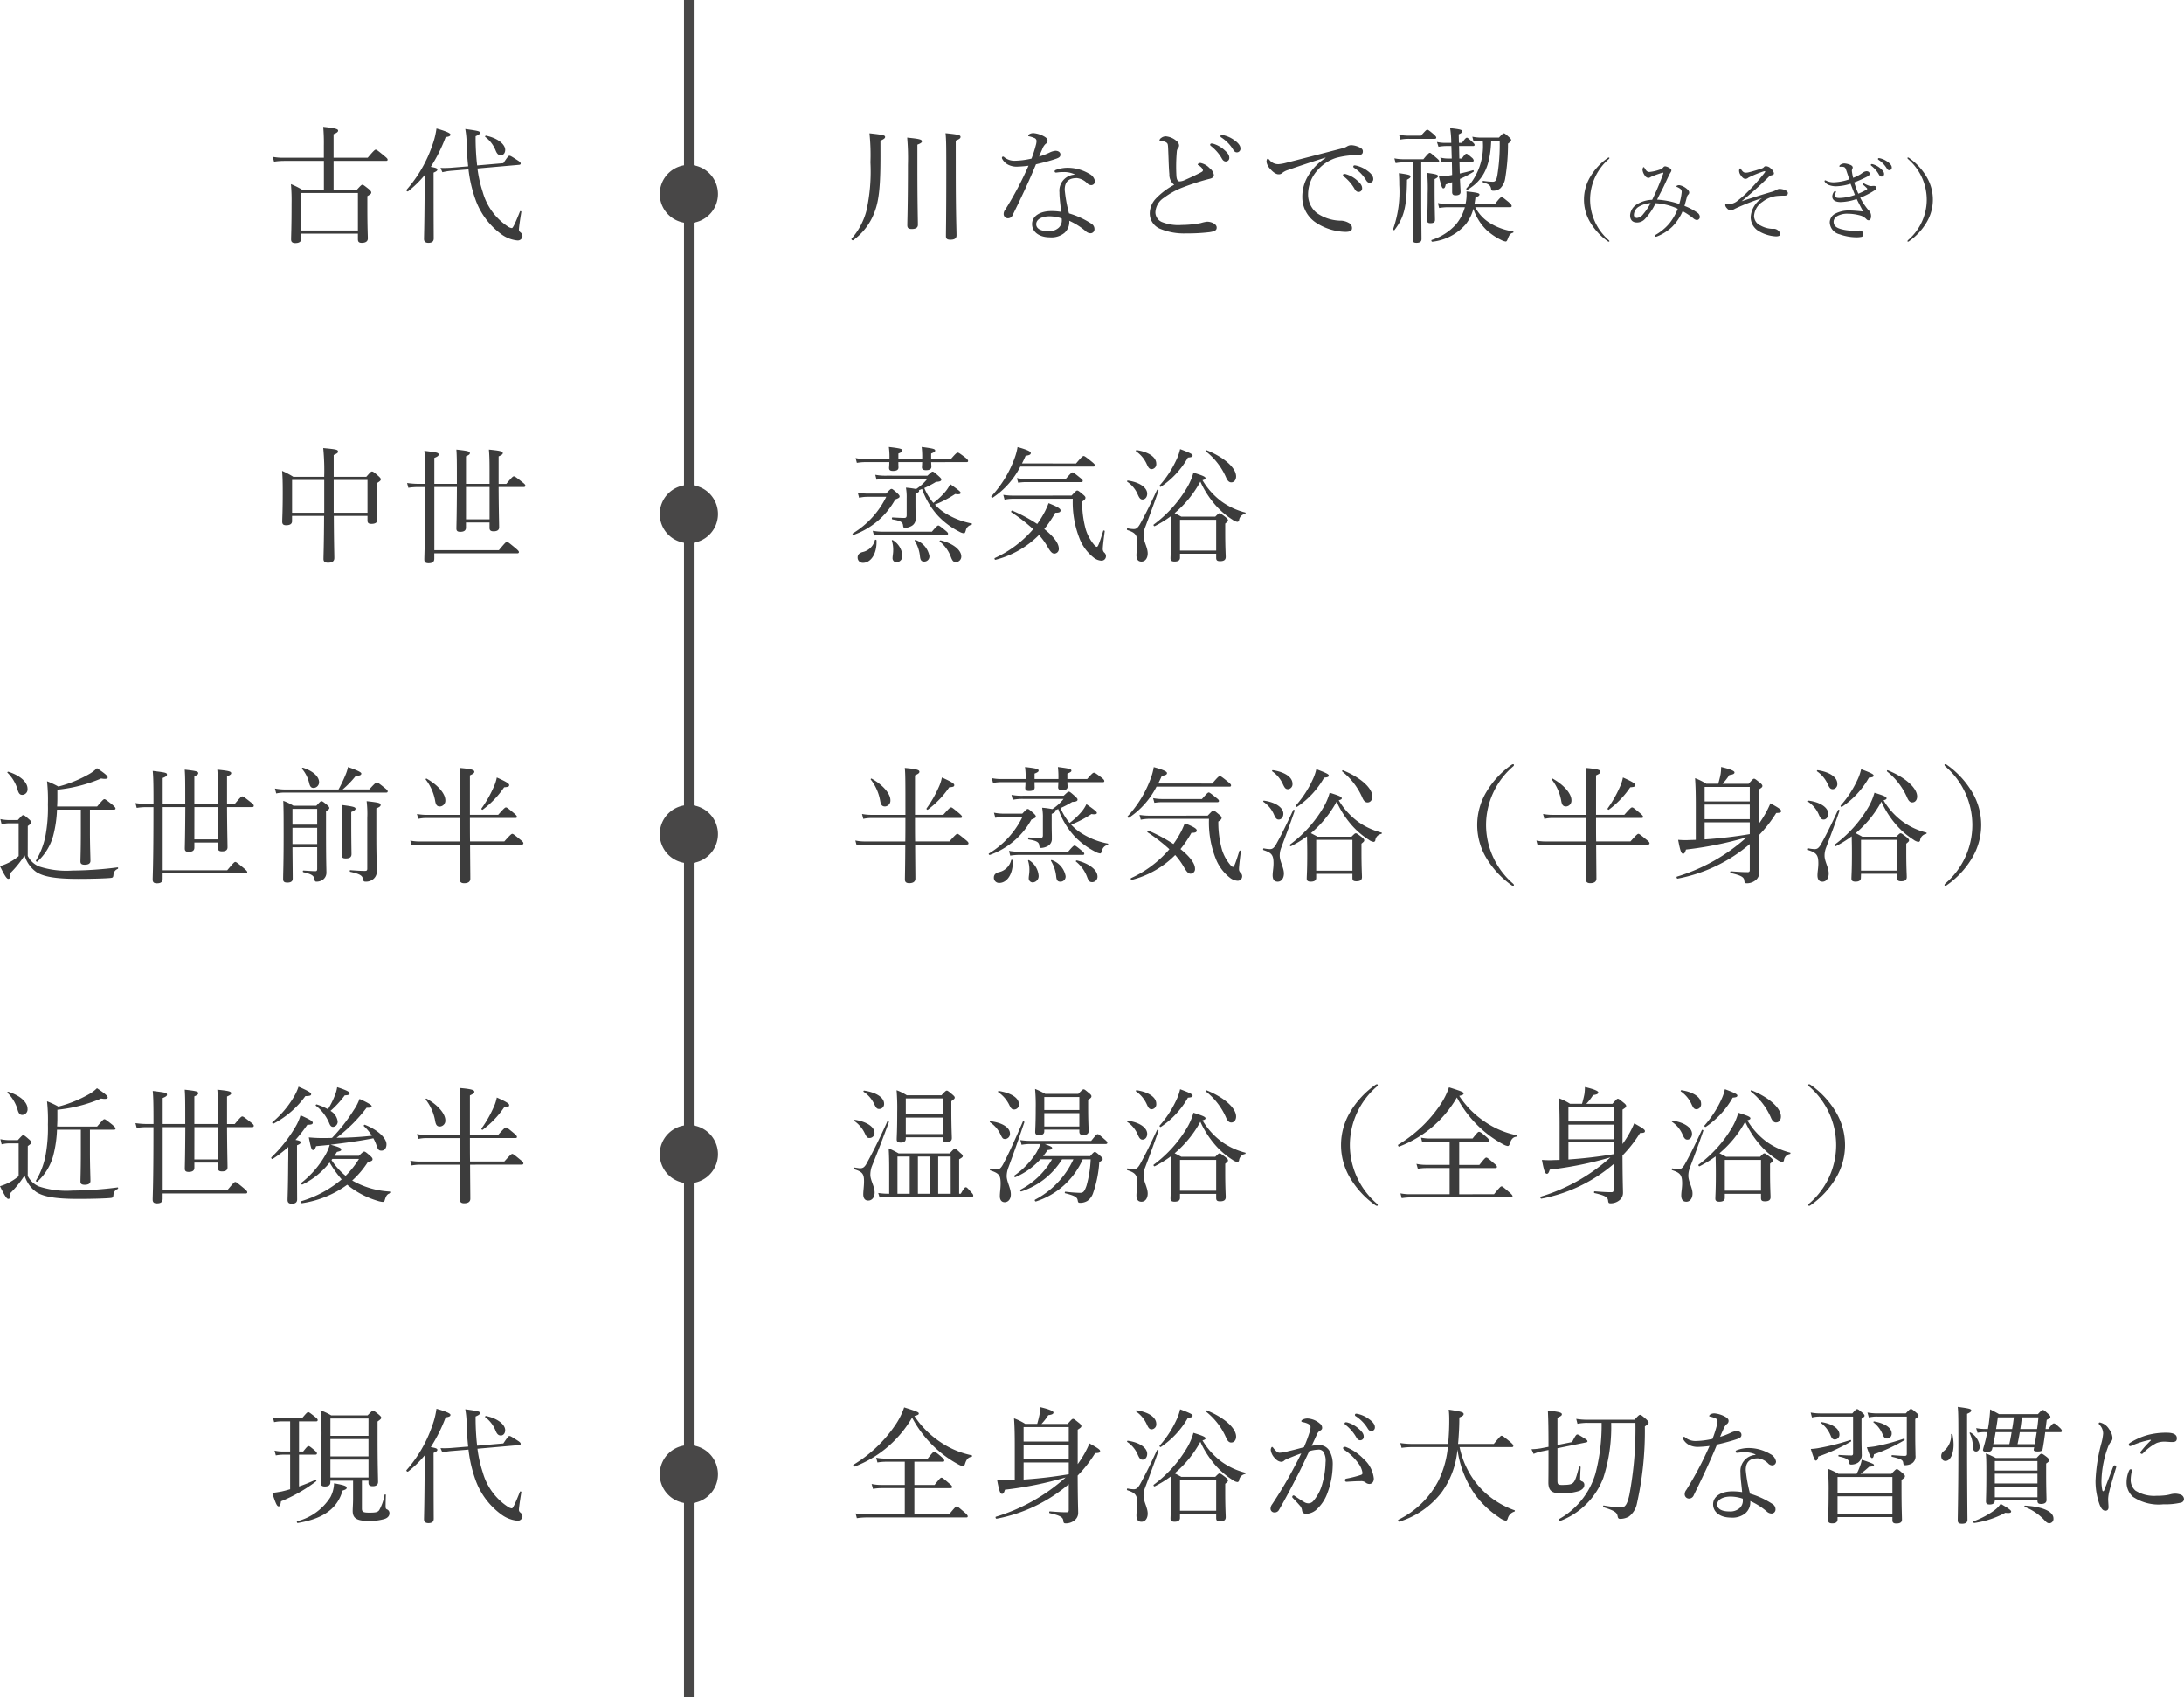 <svg xmlns="http://www.w3.org/2000/svg" width="225.124" height="175" viewBox="0 0 225.124 175">
  <g id="timeline" transform="translate(-81.994 -1345)">
    <path id="パス_3497" data-name="パス 3497" d="M3.536.091h5.85V.663c0,.26.1.377.4.377.4,0,.624-.156.624-.455S10.361-.546,10.361-2.5V-3.783c.351-.2.4-.26.4-.377,0-.078-.052-.169-.26-.351-.494-.39-.572-.442-.65-.442s-.156.052-.572.52h-2.4V-7.41h5.4c.13,0,.169-.039.169-.13s-.065-.156-.377-.416c-.663-.546-.767-.611-.845-.611s-.182.065-.832.832H6.877v-2.431c.377-.143.468-.26.468-.364,0-.143-.169-.247-1.534-.39a18.982,18.982,0,0,1,.065,1.937v1.248H1.742A5.917,5.917,0,0,1,.611-7.826l.13.494a7.134,7.134,0,0,1,1.04-.078h4.1v2.977H3.653a8.181,8.181,0,0,0-1.17-.585A19.585,19.585,0,0,1,2.548-2.99C2.548-.494,2.5.234,2.5.7c0,.247.143.364.429.364.4,0,.611-.143.611-.429Zm5.85-.325H3.536V-4.108h5.85Zm7.8-5.967c.338-.143.39-.221.39-.312,0-.117-.091-.182-.676-.286a16.086,16.086,0,0,0,1.534-3.068c.351-.039.494-.117.494-.26s-.468-.351-1.443-.624a8.17,8.17,0,0,1-.429,1.729A13.514,13.514,0,0,1,14.4-4.433c-.065.065.078.208.156.156a10.621,10.621,0,0,0,1.729-1.69c-.013.806-.013,1.612-.026,2.418C16.237-.546,16.2.39,16.2.65c0,.286.195.39.455.39.364,0,.546-.143.546-.455,0-.442-.013-1.872-.013-4.94Zm3.6-.338a13.7,13.7,0,0,0,.7,3.055A7.555,7.555,0,0,0,24.18.156a3.323,3.323,0,0,0,1.651.637.485.485,0,0,0,.52-.442.555.555,0,0,0-.234-.416.329.329,0,0,1-.13-.3c0-.117.065-.676.247-1.794.013-.065-.117-.1-.143-.039-.546,1.378-.741,1.716-.832,1.716a.912.912,0,0,1-.442-.182A6.27,6.27,0,0,1,22.256-4.2,12.863,12.863,0,0,1,21.71-6.63l4.3-.377q.156-.02.156-.117c0-.091-.039-.169-.325-.351C25.181-7.9,25.1-7.943,25-7.943c-.078,0-.143.052-.624.767l-2.7.234a25.064,25.064,0,0,1-.156-3.016c.364-.156.442-.234.442-.351,0-.156-.1-.195-1.508-.39a9.166,9.166,0,0,1,.143,1.573c.026.832.078,1.586.156,2.275L18.9-6.7c-.195.013-.546.026-1,.013l.195.442a6.664,6.664,0,0,1,.845-.143Zm3.341-1.456c.26,0,.442-.234.442-.546,0-.585-.78-1.222-1.976-1.469-.065-.013-.13.091-.078.13a3.236,3.236,0,0,1,1.066,1.391C23.738-8.1,23.894-7.995,24.128-7.995Z" transform="translate(109.5 1369)" fill="#3c3c3c"/>
    <path id="パス_3496" data-name="パス 3496" d="M2.73-7.839A8.809,8.809,0,0,0,1.573-8.45c.052.676.065,1.2.065,2.236,0,1.859-.052,2.639-.052,3,0,.26.117.364.4.364.416,0,.611-.143.611-.416v-.546H5.9C5.889-.9,5.837.273,5.837.637c0,.247.13.377.468.377.442,0,.65-.156.65-.481,0-.442-.039-1.482-.052-4.342h3.471v.468c0,.26.117.351.4.351.4,0,.611-.13.611-.416,0-.26-.039-1.092-.039-2.86v-.923c.338-.208.4-.286.4-.39,0-.078-.039-.156-.26-.351-.468-.416-.559-.455-.65-.455s-.156.052-.585.546H6.89v-2.249c.4-.182.442-.234.442-.351,0-.195-.13-.234-1.521-.364a23.594,23.594,0,0,1,.1,2.964Zm4.16.325h3.484v3.38H6.89Zm-.975,0v3.38H2.6v-3.38Zm13.676.728c-.013,3.094-.052,4.043-.052,4.277s.1.338.4.338c.377,0,.585-.13.585-.429v-.533h2.431v.559c0,.247.117.351.416.351.377,0,.572-.13.572-.416,0-.416-.039-1.651-.052-4.147h2.574c.13,0,.182-.052.182-.143s-.065-.169-.364-.4c-.624-.494-.728-.559-.819-.559s-.182.065-.78.78h-.793V-9.945c.351-.156.429-.234.429-.338,0-.182-.26-.247-1.43-.364.039.494.065.923.065,2v1.534H20.527V-9.958c.338-.143.4-.221.4-.325,0-.182-.208-.234-1.391-.364.052.7.052,1.287.052,3.172v.364H17.264V-9.789c.364-.143.442-.234.442-.338,0-.195-.078-.221-1.469-.39.065.676.078,1.417.078,3.406h-.624A8.64,8.64,0,0,1,14.456-7.2l.13.494a6.5,6.5,0,0,1,1.1-.078h.624v.338c0,5.486-.078,6.734-.078,7.124,0,.273.117.39.442.39.4,0,.585-.143.585-.468V.052h8.554c.117,0,.169-.052.169-.13s-.065-.169-.39-.442c-.663-.546-.754-.611-.845-.611s-.169.065-.832.858H17.264V-6.786Zm.936,0h2.431v3.328H20.527Z" transform="translate(109.5 1402)" fill="#3c3c3c"/>
    <path id="パス_3495" data-name="パス 3495" d="M9.8-3.341h.676v.195c0,.273.13.377.442.377.351,0,.546-.156.546-.442,0-.4-.052-1.677-.052-4.511V-9.438c.286-.208.377-.273.377-.4,0-.078-.052-.143-.26-.325-.416-.338-.494-.377-.585-.377s-.143.039-.559.468H6.63a6.1,6.1,0,0,0-1.105-.52,26.061,26.061,0,0,1,.1,3.107c0,3.107-.065,3.861-.065,4.381,0,.247.117.364.416.364.377,0,.572-.143.572-.429v-.169h2.34v1.872c0,.533-.039.923-.039,1.235,0,.715.338,1.04,1.586,1.04A5.345,5.345,0,0,0,12.09.624c.351-.1.546-.325.546-.585a.416.416,0,0,0-.2-.39c-.156-.065-.195-.091-.195-.377s.013-.754.026-1.144c0-.052-.117-.065-.13-.013A4.957,4.957,0,0,1,11.583-.3c-.169.234-.416.26-1.04.26S9.8-.13,9.8-.468Zm-3.25-4.29h3.926v1.794H6.552Zm3.926-.325H6.552V-9.75h3.926ZM6.552-5.512h3.926v1.846H6.552ZM3.315-6.019H4.979c.13,0,.182-.039.182-.13s-.078-.169-.247-.325C4.472-6.838,4.394-6.9,4.3-6.9s-.169.065-.559.559H3.315V-9.451H5.057c.143,0,.182-.052.182-.143s-.065-.156-.286-.338c-.507-.4-.6-.468-.689-.468s-.169.065-.637.624H1.521a4.467,4.467,0,0,1-.9-.091l.13.494a3.552,3.552,0,0,1,.793-.078H2.4v3.107H1.677a3.647,3.647,0,0,1-.884-.091l.13.494a4.5,4.5,0,0,1,.767-.078H2.4v3.562c-.3.091-.6.169-.884.234-.351.065-.663.117-.962.143C.936-.9,1.053-.689,1.222-.689c.117,0,.182-.13.234-.52A16.062,16.062,0,0,0,5.083-3.276c.065-.052-.026-.182-.091-.143a17.288,17.288,0,0,1-1.677.676Zm-.13,7.046C5.85.585,7.293-.494,7.8-2.314c.351-.117.429-.169.429-.3,0-.169-.273-.273-1.3-.455a3.291,3.291,0,0,1-.377,1.43A5.738,5.738,0,0,1,3.133.845C3.055.871,3.107,1.04,3.185,1.027Zm14-7.228c.338-.143.39-.221.39-.312,0-.117-.091-.182-.676-.286a16.086,16.086,0,0,0,1.534-3.068c.351-.039.494-.117.494-.26s-.468-.351-1.443-.624a8.17,8.17,0,0,1-.429,1.729A13.514,13.514,0,0,1,14.4-4.433c-.065.065.078.208.156.156a10.621,10.621,0,0,0,1.729-1.69c-.013.806-.013,1.612-.026,2.418C16.237-.546,16.2.39,16.2.65c0,.286.195.39.455.39.364,0,.546-.143.546-.455,0-.442-.013-1.872-.013-4.94Zm3.6-.338a13.7,13.7,0,0,0,.7,3.055A7.555,7.555,0,0,0,24.18.156a3.323,3.323,0,0,0,1.651.637.485.485,0,0,0,.52-.442.555.555,0,0,0-.234-.416.329.329,0,0,1-.13-.3c0-.117.065-.676.247-1.794.013-.065-.117-.1-.143-.039-.546,1.378-.741,1.716-.832,1.716a.912.912,0,0,1-.442-.182A6.27,6.27,0,0,1,22.256-4.2,12.863,12.863,0,0,1,21.71-6.63l4.3-.377q.156-.02.156-.117c0-.091-.039-.169-.325-.351C25.181-7.9,25.1-7.943,25-7.943c-.078,0-.143.052-.624.767l-2.7.234a25.064,25.064,0,0,1-.156-3.016c.364-.156.442-.234.442-.351,0-.156-.1-.195-1.508-.39a9.166,9.166,0,0,1,.143,1.573c.026.832.078,1.586.156,2.275L18.9-6.7c-.195.013-.546.026-1,.013l.195.442a6.664,6.664,0,0,1,.845-.143Zm3.341-1.456c.26,0,.442-.234.442-.546,0-.585-.78-1.222-1.976-1.469-.065-.013-.13.091-.078.13a3.236,3.236,0,0,1,1.066,1.391C23.738-8.1,23.894-7.995,24.128-7.995Z" transform="translate(109.5 1501)" fill="#3c3c3c"/>
    <path id="パス_3494" data-name="パス 3494" d="M6.383-6.851c.013-.247.026-.507.026-.78V-8.58A15.415,15.415,0,0,0,10.92-9.737c.494.091.676.013.676-.1,0-.156-.208-.364-1.105-.962a3.857,3.857,0,0,1-.767.585A12.933,12.933,0,0,1,6.513-8.905a8.747,8.747,0,0,0-1.17-.546,17.924,17.924,0,0,1,.091,2.392A15.622,15.622,0,0,1,5.2-3.926a7.808,7.808,0,0,1-1,2.652c-.039.065.1.156.156.1A5.628,5.628,0,0,0,5.98-3.835a12.216,12.216,0,0,0,.39-2.691H8.827v2.444c0,1.729-.039,2.639-.039,2.912,0,.221.13.325.429.325.4,0,.6-.13.6-.4,0-.377-.052-1.586-.052-2.938v-2.34H12.22c.13,0,.182-.039.182-.117s-.065-.169-.351-.416c-.611-.481-.7-.546-.793-.546s-.169.065-.754.754ZM2.8-8.047a.565.565,0,0,0,.533-.637c0-.6-.624-1.313-1.963-1.742-.065-.026-.156.052-.1.1a4,4,0,0,1,1.027,1.7C2.418-8.164,2.561-8.047,2.8-8.047Zm.559,3.211c.325-.234.364-.273.364-.364s-.039-.156-.247-.338c-.416-.364-.494-.416-.585-.416s-.143.052-.559.507H1.534a4.6,4.6,0,0,1-1-.1l.13.533a3.2,3.2,0,0,1,.871-.1h.884v3.38a5.5,5.5,0,0,1-1.066.7A5.565,5.565,0,0,1,.494-.7C1,.338,1.2.611,1.352.611s.208-.13.182-.572A10.215,10.215,0,0,0,3.029-1.807,3.183,3.183,0,0,0,4.264-.078c.715.442,1.846.689,4.3.689,1.04,0,2.522-.026,3.289-.091.273-.026.312-.052.338-.351a.679.679,0,0,1,.442-.585c.052-.026.052-.169-.013-.156a38.276,38.276,0,0,1-4.667.325A9.041,9.041,0,0,1,4.5-.676,2.288,2.288,0,0,1,3.354-1.755Zm16.237-1.95c-.013,3.094-.052,4.043-.052,4.277s.1.338.4.338c.377,0,.585-.13.585-.429v-.533h2.431v.559c0,.247.117.351.416.351.377,0,.572-.13.572-.416,0-.416-.039-1.651-.052-4.147h2.574c.13,0,.182-.052.182-.143s-.065-.169-.364-.4c-.624-.494-.728-.559-.819-.559s-.182.065-.78.78h-.793V-9.945c.351-.156.429-.234.429-.338,0-.182-.26-.247-1.43-.364.039.494.065.923.065,2v1.534H20.527V-9.958c.338-.143.4-.221.4-.325,0-.182-.208-.234-1.391-.364.052.7.052,1.287.052,3.172v.364H17.264V-9.789c.364-.143.442-.234.442-.338,0-.195-.078-.221-1.469-.39.065.676.078,1.417.078,3.406h-.624A8.64,8.64,0,0,1,14.456-7.2l.13.494a6.5,6.5,0,0,1,1.1-.078h.624v.338c0,5.486-.078,6.734-.078,7.124,0,.273.117.39.442.39.4,0,.585-.143.585-.468V.052h8.554c.117,0,.169-.052.169-.13s-.065-.169-.39-.442c-.663-.546-.754-.611-.845-.611s-.169.065-.832.858H17.264V-6.786Zm.936,0h2.431v3.328H20.527ZM33.189-2.652V-.416c0,.169-.052.234-.182.234-.273,0-.624-.026-1.248-.065-.065,0-.065.156,0,.169.962.221,1.092.4,1.157.754.026.169.065.221.195.221a1.13,1.13,0,0,0,.676-.208A.907.907,0,0,0,34.138-.1c0-.416-.039-.91-.039-4.563v-1.69c.273-.182.338-.247.338-.338s-.052-.156-.234-.325c-.4-.325-.481-.377-.572-.377s-.143.052-.533.468H30.745a5.627,5.627,0,0,0-1.053-.507c.039.884.039,1.755.039,3.679,0,2.795-.052,3.783-.052,4.394,0,.247.117.351.429.351.377,0,.559-.13.559-.416,0-.585-.013-1.378-.026-3.224Zm-2.548-2h2.548v1.677H30.641Zm2.548-.325H30.641V-6.6h2.548Zm2.626-3.627a10.009,10.009,0,0,0,1.352-1.4c.416-.013.572-.078.572-.247,0-.13-.468-.351-1.378-.663a3.891,3.891,0,0,1-.247.793,14.139,14.139,0,0,1-.728,1.521h-5.5A6.178,6.178,0,0,1,28.834-8.7l.13.507a4,4,0,0,1,.936-.091H40.287c.13,0,.169-.039.169-.13s-.065-.156-.338-.377c-.6-.481-.7-.533-.78-.533s-.182.052-.78.715Zm-2.99-.156a.589.589,0,0,0,.559-.6c0-.559-.611-1.144-1.651-1.482-.065-.026-.143.065-.1.117A3.515,3.515,0,0,1,32.37-9.23C32.461-8.879,32.578-8.762,32.825-8.762ZM36.7-6.279c.338-.143.442-.234.442-.338,0-.169-.208-.234-1.43-.39a14.02,14.02,0,0,1,.065,1.742c0,2.132-.052,3.094-.052,3.38,0,.312.091.39.416.39.39,0,.585-.13.585-.442S36.7-3.224,36.7-5.174Zm2.587-.377c.351-.143.442-.234.442-.351,0-.195-.143-.247-1.443-.39a11.061,11.061,0,0,1,.065,1.755v5.2c0,.182-.052.234-.273.234-.312,0-.793-.026-1.482-.078-.065,0-.065.156,0,.169,1.066.234,1.248.416,1.313.741.052.234.078.273.286.273a1.153,1.153,0,0,0,.819-.3,1.021,1.021,0,0,0,.325-.754c0-.6-.052-1.612-.052-3.458ZM54.275-2.925c.13,0,.169-.052.169-.13s-.052-.169-.351-.4c-.611-.507-.715-.572-.793-.572s-.182.065-.819.78H48.945c-.013-.637-.013-1.664-.013-2.418h4.68c.13,0,.169-.039.169-.117s-.065-.169-.338-.4c-.611-.507-.7-.572-.793-.572s-.182.065-.806.767H48.932v-4.069c.39-.182.455-.26.455-.377,0-.195-.351-.286-1.508-.39.065.6.065,1.482.065,4.5v.338H44.421a5.072,5.072,0,0,1-.949-.091l.13.507a3.787,3.787,0,0,1,.832-.091h3.51c0,.923,0,1.807-.013,2.418H43.8a4.6,4.6,0,0,1-1.014-.091l.13.494a5.191,5.191,0,0,1,.884-.078h4.134c-.013,2.3-.039,3.328-.039,3.6,0,.247.13.377.442.377.442,0,.637-.182.637-.468,0-.442-.013-1.3-.026-3.51ZM45.851-6.851A.6.6,0,0,0,46.4-7.5c0-.663-.767-1.573-1.937-2.223-.039-.026-.117.052-.091.091a4.953,4.953,0,0,1,.975,2.2C45.422-7.007,45.539-6.851,45.851-6.851Zm4.407.325a9.591,9.591,0,0,0,2.2-2.3c.481-.039.52-.091.52-.247s-.429-.39-1.274-.767a4.261,4.261,0,0,1-.338,1.027,11.852,11.852,0,0,1-1.235,2.158C50.076-6.591,50.193-6.474,50.258-6.526Z" transform="translate(81.5 1435)" fill="#3c3c3c"/>
    <path id="パス_3493" data-name="パス 3493" d="M6.383-6.851c.013-.247.026-.507.026-.78V-8.58A15.415,15.415,0,0,0,10.92-9.737c.494.091.676.013.676-.1,0-.156-.208-.364-1.105-.962a3.857,3.857,0,0,1-.767.585A12.933,12.933,0,0,1,6.513-8.905a8.747,8.747,0,0,0-1.17-.546,17.924,17.924,0,0,1,.091,2.392A15.622,15.622,0,0,1,5.2-3.926a7.808,7.808,0,0,1-1,2.652c-.039.065.1.156.156.1A5.628,5.628,0,0,0,5.98-3.835a12.216,12.216,0,0,0,.39-2.691H8.827v2.444c0,1.729-.039,2.639-.039,2.912,0,.221.13.325.429.325.4,0,.6-.13.6-.4,0-.377-.052-1.586-.052-2.938v-2.34H12.22c.13,0,.182-.039.182-.117s-.065-.169-.351-.416c-.611-.481-.7-.546-.793-.546s-.169.065-.754.754ZM2.8-8.047a.565.565,0,0,0,.533-.637c0-.6-.624-1.313-1.963-1.742-.065-.026-.156.052-.1.1a4,4,0,0,1,1.027,1.7C2.418-8.164,2.561-8.047,2.8-8.047Zm.559,3.211c.325-.234.364-.273.364-.364s-.039-.156-.247-.338c-.416-.364-.494-.416-.585-.416s-.143.052-.559.507H1.534a4.6,4.6,0,0,1-1-.1l.13.533a3.2,3.2,0,0,1,.871-.1h.884v3.38a5.5,5.5,0,0,1-1.066.7A5.565,5.565,0,0,1,.494-.7C1,.338,1.2.611,1.352.611s.208-.13.182-.572A10.215,10.215,0,0,0,3.029-1.807,3.183,3.183,0,0,0,4.264-.078c.715.442,1.846.689,4.3.689,1.04,0,2.522-.026,3.289-.091.273-.026.312-.052.338-.351a.679.679,0,0,1,.442-.585c.052-.026.052-.169-.013-.156a38.276,38.276,0,0,1-4.667.325A9.041,9.041,0,0,1,4.5-.676,2.288,2.288,0,0,1,3.354-1.755Zm16.237-1.95c-.013,3.094-.052,4.043-.052,4.277s.1.338.4.338c.377,0,.585-.13.585-.429v-.533h2.431v.559c0,.247.117.351.416.351.377,0,.572-.13.572-.416,0-.416-.039-1.651-.052-4.147h2.574c.13,0,.182-.052.182-.143s-.065-.169-.364-.4c-.624-.494-.728-.559-.819-.559s-.182.065-.78.78h-.793V-9.945c.351-.156.429-.234.429-.338,0-.182-.26-.247-1.43-.364.039.494.065.923.065,2v1.534H20.527V-9.958c.338-.143.4-.221.4-.325,0-.182-.208-.234-1.391-.364.052.7.052,1.287.052,3.172v.364H17.264V-9.789c.364-.143.442-.234.442-.338,0-.195-.078-.221-1.469-.39.065.676.078,1.417.078,3.406h-.624A8.64,8.64,0,0,1,14.456-7.2l.13.494a6.5,6.5,0,0,1,1.1-.078h.624v.338c0,5.486-.078,6.734-.078,7.124,0,.273.117.39.442.39.4,0,.585-.143.585-.468V.052h8.554c.117,0,.169-.052.169-.13s-.065-.169-.39-.442c-.663-.546-.754-.611-.845-.611s-.169.065-.832.858H17.264V-6.786Zm.936,0h2.431v3.328H20.527Zm14.43,2.951a4.269,4.269,0,0,0,.26-.4c.351-.078.442-.117.442-.234,0-.169-.182-.247-1.092-.507,1.482-.182,2.951-.377,4.407-.663a4.323,4.323,0,0,1,.338.767c.13.4.234.507.494.507.325,0,.52-.26.52-.65,0-.637-.871-1.482-2.223-2.015-.078-.026-.156.091-.1.143a4.735,4.735,0,0,1,.819.988,34.164,34.164,0,0,1-3.64.208,15.832,15.832,0,0,0,3.094-3.094c.4.013.52-.052.52-.182,0-.1-.468-.377-1.248-.728a5.2,5.2,0,0,1-.6,1.157,17.64,17.64,0,0,1-2.236,2.86c-.338.013-.689.013-1.066.013-.494,0-.832-.026-1.326-.065.234,1.183.3,1.3.442,1.3.117,0,.195-.078.312-.4.494-.039.962-.091,1.4-.13a4.742,4.742,0,0,1-.481,1.105A9.9,9.9,0,0,1,31.551-1.04c-.065.052.039.208.117.169a7.9,7.9,0,0,0,2.8-2.275A11.155,11.155,0,0,0,35.711-1.4,11.6,11.6,0,0,1,31.551.845c-.091.026-.026.221.065.208a10.492,10.492,0,0,0,4.667-1.9A8.989,8.989,0,0,0,39.364.793a2.535,2.535,0,0,0,.585.13.22.22,0,0,0,.195-.156c.156-.533.286-.676.611-.754.065-.013.078-.156.013-.156A8.668,8.668,0,0,1,36.8-1.287a9.2,9.2,0,0,0,1.6-1.885c.442-.117.494-.182.494-.312,0-.078-.052-.182-.234-.338-.455-.4-.533-.442-.624-.442s-.156.052-.546.429Zm-.208.325h2.743a9.454,9.454,0,0,1-1.378,1.742,7.212,7.212,0,0,1-1.456-1.625Zm-.195-4.953a10.07,10.07,0,0,0,1.469-1.6c.377-.013.507-.065.507-.221s-.455-.351-1.287-.624a3.725,3.725,0,0,1-.26.91,8.41,8.41,0,0,1-.689,1.365,6.063,6.063,0,0,0-1.157-.494c-.065-.013-.143.091-.091.13a4.414,4.414,0,0,1,1.365,1.768c.117.3.221.416.416.416a.533.533,0,0,0,.468-.559A1.459,1.459,0,0,0,34.554-8.463ZM31.109-4.914c.312-.13.377-.208.377-.3,0-.117-.091-.182-.533-.26a15.888,15.888,0,0,0,1.222-1.56c.416,0,.559-.052.559-.208s-.273-.325-1.261-.767a5.261,5.261,0,0,1-.481,1.118A14.465,14.465,0,0,1,28.47-3.679c-.065.065.052.221.13.169a12.241,12.241,0,0,0,1.612-1.235c0,.546,0,1.092-.013,1.625C30.186-.494,30.134.442,30.134.715c0,.3.169.39.442.39.364,0,.546-.143.546-.442,0-.377-.013-1.612-.013-4.095ZM28.691-7.15a9.414,9.414,0,0,0,3.276-2.834c.468-.013.6-.052.6-.208s-.39-.364-1.3-.767A5.093,5.093,0,0,1,30.719-9.8a9.954,9.954,0,0,1-2.145,2.5C28.509-7.254,28.626-7.111,28.691-7.15ZM54.275-2.925c.13,0,.169-.052.169-.13s-.052-.169-.351-.4c-.611-.507-.715-.572-.793-.572s-.182.065-.819.78H48.945c-.013-.637-.013-1.664-.013-2.418h4.68c.13,0,.169-.039.169-.117s-.065-.169-.338-.4c-.611-.507-.7-.572-.793-.572s-.182.065-.806.767H48.932v-4.069c.39-.182.455-.26.455-.377,0-.195-.351-.286-1.508-.39.065.6.065,1.482.065,4.5v.338H44.421a5.072,5.072,0,0,1-.949-.091l.13.507a3.787,3.787,0,0,1,.832-.091h3.51c0,.923,0,1.807-.013,2.418H43.8a4.6,4.6,0,0,1-1.014-.091l.13.494a5.191,5.191,0,0,1,.884-.078h4.134c-.013,2.3-.039,3.328-.039,3.6,0,.247.13.377.442.377.442,0,.637-.182.637-.468,0-.442-.013-1.3-.026-3.51ZM45.851-6.851A.6.6,0,0,0,46.4-7.5c0-.663-.767-1.573-1.937-2.223-.039-.026-.117.052-.091.091a4.953,4.953,0,0,1,.975,2.2C45.422-7.007,45.539-6.851,45.851-6.851Zm4.407.325a9.591,9.591,0,0,0,2.2-2.3c.481-.039.52-.091.52-.247s-.429-.39-1.274-.767a4.261,4.261,0,0,1-.338,1.027,11.852,11.852,0,0,1-1.235,2.158C50.076-6.591,50.193-6.474,50.258-6.526Z" transform="translate(81.5 1468)" fill="#3c3c3c"/>
    <path id="パス_3492" data-name="パス 3492" d="M11.011-9.5c.4-.169.494-.247.494-.39,0-.182-.234-.247-1.547-.377.078.663.078,1.508.078,4.134C10.036-1.625,10-.052,10,.338c0,.273.117.377.468.377.429,0,.624-.143.624-.455,0-.546-.078-2.171-.078-6.812Zm-3.952.416c.377-.143.468-.234.468-.338,0-.195-.234-.26-1.521-.39a24.387,24.387,0,0,1,.078,2.808c0,4.147-.065,5.746-.065,6.227,0,.286.13.39.468.39.4,0,.624-.143.624-.429,0-.52-.052-2.236-.052-5.967ZM3.25-9.49c.4-.182.481-.273.481-.39,0-.169-.169-.221-1.612-.377a21.336,21.336,0,0,1,.1,2.99,18.679,18.679,0,0,1-.416,5.005A7.051,7.051,0,0,1,.273.611C.208.676.364.819.442.767a6.238,6.238,0,0,0,2.21-2.925c.468-1.222.6-2.782.6-5.733ZM18.512-6.916A34.956,34.956,0,0,1,16.12-2.392a.723.723,0,0,0-.169.429.441.441,0,0,0,.468.468.52.52,0,0,0,.468-.351c.858-1.742,1.638-3.38,2.392-5.213.793-.182,1.586-.4,2.041-.559.351-.117.481-.221.481-.442s-.182-.39-.52-.39a1.768,1.768,0,0,0-.624.195,8.243,8.243,0,0,1-1.053.4c.1-.26.221-.533.312-.728a1.441,1.441,0,0,1,.351-.572.4.4,0,0,0,.208-.338c0-.2-.117-.286-.312-.416a2.777,2.777,0,0,0-1.1-.364.78.78,0,0,0-.481.117c-.052.039-.1.091-.1.143s.026.052.078.065a2.752,2.752,0,0,1,.533.169.341.341,0,0,1,.247.312,1.837,1.837,0,0,1-.078.455,11.691,11.691,0,0,1-.442,1.365,8.277,8.277,0,0,1-1.7.221,1.667,1.667,0,0,1-1.092-.351.2.2,0,0,0-.156-.078.124.124,0,0,0-.1.1.257.257,0,0,0,.026.13,1.426,1.426,0,0,0,.65.624,1.936,1.936,0,0,0,.91.182A11.182,11.182,0,0,0,18.512-6.916Zm4.732.923A1.658,1.658,0,0,0,21.7-4.173c0,.637.117,1.339.169,2.015a5.759,5.759,0,0,0-1.014-.078c-1.118,0-1.976.494-1.976,1.339,0,.819.754,1.365,1.82,1.365A2.105,2.105,0,0,0,22.217.013a1.506,1.506,0,0,0,.494-1.248A6.956,6.956,0,0,1,24.4-.169a.754.754,0,0,0,.481.221.413.413,0,0,0,.429-.442.627.627,0,0,0-.26-.507A8.62,8.62,0,0,0,22.685-2a14.868,14.868,0,0,1-.442-2.431c0-1.027.637-1.209,1.261-1.209a1.77,1.77,0,0,1,1.079.559.627.627,0,0,0,.39.169.394.394,0,0,0,.39-.4,1.062,1.062,0,0,0-.585-.767,4.378,4.378,0,0,0-2.236-.624,3.46,3.46,0,0,0-1.209.221c-.078.026-.13.078-.13.13a.132.132,0,0,0,.117.143.933.933,0,0,0,.169-.013,4.26,4.26,0,0,1,.611-.039,2.571,2.571,0,0,1,1.144.221ZM21.931-1.482a1.123,1.123,0,0,1,.013.2,1.015,1.015,0,0,1-.351.793,1.455,1.455,0,0,1-1.027.325c-.9,0-1.261-.325-1.261-.715,0-.533.637-.819,1.365-.819A4.012,4.012,0,0,1,21.931-1.482Zm11.6-3.471a7.436,7.436,0,0,0-1.885,1.417,2.272,2.272,0,0,0-.637,1.521,1.721,1.721,0,0,0,1.053,1.6,6.374,6.374,0,0,0,2.7.481,18.684,18.684,0,0,0,2.431-.13c.559-.091.715-.208.715-.468,0-.208-.143-.364-.429-.494a1.438,1.438,0,0,0-.559-.117A3.619,3.619,0,0,0,36.27-1a10.436,10.436,0,0,1-1.95.195,4.552,4.552,0,0,1-2.08-.312,1.107,1.107,0,0,1-.65-.975,1.888,1.888,0,0,1,.884-1.521A8.052,8.052,0,0,1,34.411-4.68c.715-.273,1.417-.507,2.08-.7.273-.078.52-.143.728-.195s.4-.156.4-.39a1.1,1.1,0,0,0-.442-.7,1.732,1.732,0,0,0-.949-.533c-.143,0-.273.1-.273.156s.039.052.117.1c.221.143.416.351.416.494,0,.091-.052.13-.169.2-.559.3-1.248.611-1.807.858a1.413,1.413,0,0,1-.429.091c-.208,0-.3-.221-.325-.559a17.379,17.379,0,0,1,.039-2.5.684.684,0,0,1,.091-.312.5.5,0,0,0,.143-.312.6.6,0,0,0-.247-.468,1.934,1.934,0,0,0-1.131-.494.793.793,0,0,0-.481.182.337.337,0,0,0-.156.221c0,.052.026.065.091.078.117.013.169.013.312.039a.731.731,0,0,1,.364.169c.091.1.1.195.117.481.052,1.092.065,2.054.13,2.73A1.3,1.3,0,0,0,33.527-4.953ZM37.375-9.2a.134.134,0,0,0-.143.13.2.2,0,0,0,.091.13A4.5,4.5,0,0,1,38.415-7.7q.176.351.429.351a.362.362,0,0,0,.364-.39c0-.273-.182-.507-.494-.78a2.926,2.926,0,0,0-1.131-.65A.74.74,0,0,0,37.375-9.2Zm1.053-.884a.13.13,0,0,0-.13.13.157.157,0,0,0,.091.13,3.964,3.964,0,0,1,1.2,1.222c.143.247.247.312.416.312a.369.369,0,0,0,.351-.416c0-.3-.286-.6-.6-.819a3.07,3.07,0,0,0-1.04-.507A1.7,1.7,0,0,0,38.428-10.088Zm10.7,2.379A5.566,5.566,0,0,0,47.32-5.85a4.15,4.15,0,0,0-.585,2.223,3.136,3.136,0,0,0,1.391,2.574,5.787,5.787,0,0,0,3.042.962c.546,0,.689-.156.689-.377a.592.592,0,0,0-.351-.559,1.732,1.732,0,0,0-.9-.221,4.426,4.426,0,0,1-2.379-.793,2.451,2.451,0,0,1-.9-1.95A3.747,3.747,0,0,1,48.36-6.513a4.181,4.181,0,0,1,1.872-1.209,8.352,8.352,0,0,1,2.288-.286c.325-.013.468-.13.455-.4,0-.2-.169-.325-.351-.4a2.1,2.1,0,0,0-.845-.221.888.888,0,0,0-.442.13,1.557,1.557,0,0,1-.507.2c-1.911.494-3.861,1-5.746,1.482a4.624,4.624,0,0,1-.78.143,1.152,1.152,0,0,1-.975-.455.266.266,0,0,0-.169-.1c-.065,0-.117.143-.117.325a1.391,1.391,0,0,0,.39.728c.338.39.65.559.871.546a.481.481,0,0,0,.351-.13,1.8,1.8,0,0,1,.559-.3c1-.351,2.47-.845,3.9-1.287Zm1.937,1.638a.134.134,0,0,0-.143.13.2.2,0,0,0,.091.13A4.5,4.5,0,0,1,52.1-4.563q.176.351.429.351A.362.362,0,0,0,52.9-4.6c0-.273-.182-.507-.494-.78a2.926,2.926,0,0,0-1.131-.65A.739.739,0,0,0,51.064-6.071Zm1.053-.884a.13.13,0,0,0-.13.13.157.157,0,0,0,.091.13,3.964,3.964,0,0,1,1.2,1.222c.143.247.247.312.416.312a.369.369,0,0,0,.351-.416c0-.3-.286-.6-.6-.819A3.07,3.07,0,0,0,52.4-6.9,1.7,1.7,0,0,0,52.117-6.955ZM64.48-2.964c.039-.221.078-.455.1-.689.312-.1.416-.182.416-.3,0-.143-.364-.208-1.339-.312a4.394,4.394,0,0,1-.1,1.3h-1.82a5.977,5.977,0,0,1-1.027-.1l.13.507a5.738,5.738,0,0,1,.91-.078h1.742a4.656,4.656,0,0,1-.936,1.794A5.7,5.7,0,0,1,60.073.741c-.078.026-.013.195.065.182A5.317,5.317,0,0,0,63.6-.9a4.336,4.336,0,0,0,.767-1.573,5.465,5.465,0,0,0,1.365,2.2A6.372,6.372,0,0,0,67.366.806,1.262,1.262,0,0,0,67.691.9c.091,0,.13-.052.195-.2.169-.442.26-.624.559-.7.065-.013.078-.13.013-.143A6.2,6.2,0,0,1,66.079-1a4.19,4.19,0,0,1-1.521-1.638h3.588c.117,0,.169-.039.169-.13s-.065-.169-.312-.4c-.546-.442-.624-.507-.715-.507s-.195.065-.7.715ZM62.933-7.332h1.313c.117,0,.156-.039.156-.13a.5.5,0,0,0-.195-.286c-.39-.338-.481-.4-.559-.4s-.169.065-.468.494h-.26l-.026-1.287h1.43c.13,0,.169-.039.169-.117s-.065-.156-.208-.286c-.442-.4-.507-.455-.585-.455s-.169.052-.507.533h-.312c-.013-.3-.013-.585-.026-.884.3-.13.364-.208.364-.312,0-.143-.169-.208-1.248-.325a9.869,9.869,0,0,1,.117,1.521h-.572a3.88,3.88,0,0,1-.9-.091l.156.494a4.486,4.486,0,0,1,.741-.078H62.1l.039,1.287h-.325a3.431,3.431,0,0,1-.858-.1l.13.507a3.231,3.231,0,0,1,.728-.078h.338l.026,1.365a8.066,8.066,0,0,1-1.365.156c.247,1,.325,1.222.455,1.222s.195-.117.247-.4c.221-.078.455-.156.663-.234v1.053c.013.208.117.3.351.3.338,0,.52-.1.52-.351,0-.156-.026-.442-.065-1.339a9.186,9.186,0,0,0,1.4-.741c.052-.039.013-.169-.052-.156-.455.13-.91.247-1.365.338ZM67.08-9.49A19.7,19.7,0,0,1,66.833-5.9c-.1.533-.221.637-.468.637a7.713,7.713,0,0,1-.988-.091c-.065-.013-.065.156,0,.169.585.156.767.312.819.663.013.13.078.182.182.182a1.094,1.094,0,0,0,.78-.26,1.834,1.834,0,0,0,.494-1.027,21.708,21.708,0,0,0,.286-3.562c.273-.2.325-.26.325-.351s-.039-.156-.221-.325c-.377-.338-.455-.39-.533-.39s-.143.052-.507.442H65.26a4.482,4.482,0,0,1-1-.091l.13.507a3.31,3.31,0,0,1,.871-.091h.078a6.411,6.411,0,0,1-1.69,4.914c-.052.052.039.182.1.143,1.742-1.04,2.353-2.522,2.457-5.057ZM58.175-7.254v4.745C58.175-.481,58.11.455,58.11.7s.117.338.39.338c.338,0,.52-.117.52-.39,0-.507-.026-2.2-.026-4.264v-3.64h1.664c.13,0,.182-.052.182-.13s-.065-.156-.3-.351c-.494-.429-.585-.507-.663-.507s-.182.078-.663.663H57.174a5.072,5.072,0,0,1-.949-.091l.13.494a4.005,4.005,0,0,1,.845-.078ZM56.238-.286c.975-1.274,1.261-2.366,1.287-5.187.286-.156.364-.221.364-.338,0-.143-.208-.195-1.2-.338.026.468.039.676.039,1.222A11.537,11.537,0,0,1,56.1-.39C56.069-.312,56.186-.221,56.238-.286Zm.611-9.321a4.442,4.442,0,0,1,.884-.078h2.639c.13,0,.169-.052.169-.13s-.065-.156-.273-.351c-.468-.39-.559-.455-.65-.455s-.169.065-.65.611H57.733a6,6,0,0,1-1.027-.091Zm3.523,4.069c.273-.13.351-.208.351-.3,0-.143-.156-.208-1.118-.338a18.376,18.376,0,0,1,.052,2.145c0,1.755-.052,2.535-.052,2.769,0,.2.1.273.338.273.325,0,.468-.1.468-.351,0-.3-.039-1.287-.039-3.237Zm17.961-2.22a.2.2,0,0,0-.09.027,6.262,6.262,0,0,0-1.827,1.962,4.584,4.584,0,0,0-.648,2.349,4.584,4.584,0,0,0,.648,2.349,6.426,6.426,0,0,0,1.8,1.944.238.238,0,0,0,.117.045.048.048,0,0,0,.054-.054c0-.027-.009-.054-.072-.108A5.56,5.56,0,0,1,76.4-3.42a5.536,5.536,0,0,1,1.935-4.185.113.113,0,0,0,.054-.1A.052.052,0,0,0,78.333-7.758Zm7.794,4.986c.09-.315.162-.576.243-.882a.558.558,0,0,1,.162-.3.271.271,0,0,0,.081-.207c0-.135-.135-.3-.342-.45a1.626,1.626,0,0,0-.675-.3.5.5,0,0,0-.207.036c-.045.018-.09.054-.09.081s.018.054.063.072a1.293,1.293,0,0,1,.333.189.389.389,0,0,1,.144.36,5.869,5.869,0,0,1-.252,1.206A8.393,8.393,0,0,0,83.31-3.42c.252-.549.54-1.044.747-1.5.243-.522.414-.9.585-1.215.072-.126.135-.189.135-.306,0-.1-.1-.189-.2-.243a1.1,1.1,0,0,0-.441-.171.283.283,0,0,0-.207.126.71.71,0,0,1-.378.225,4.448,4.448,0,0,1-1.035.234.415.415,0,0,1-.351-.18,1.129,1.129,0,0,1-.144-.216c-.036-.063-.063-.1-.1-.1s-.054.027-.072.072a.575.575,0,0,0-.045.216,1.22,1.22,0,0,0,.225.558.506.506,0,0,0,.369.261.425.425,0,0,0,.2-.063,1.726,1.726,0,0,1,.333-.153c.225-.09.513-.189.909-.315.1-.027.126.009.1.081A26.634,26.634,0,0,1,82.8-3.4a3.046,3.046,0,0,0-1.548.45,1.433,1.433,0,0,0-.729,1.134c0,.549.3.756.711.756a1.1,1.1,0,0,0,.783-.324,6.391,6.391,0,0,0,1.134-1.665,6.12,6.12,0,0,1,2.286.576A5.8,5.8,0,0,1,84.57-.963,5.243,5.243,0,0,1,83.175.2c-.081.045-.108.072-.108.126a.083.083,0,0,0,.09.081A.484.484,0,0,0,83.346.36a4.879,4.879,0,0,0,1.5-.963,5.117,5.117,0,0,0,1.089-1.62,7.044,7.044,0,0,1,1.1.729.654.654,0,0,0,.36.18.317.317,0,0,0,.315-.306.529.529,0,0,0-.243-.441A6.145,6.145,0,0,0,86.127-2.772ZM82.635-3.06a6.091,6.091,0,0,1-.774,1.152.91.91,0,0,1-.621.378.3.3,0,0,1-.324-.333,1.02,1.02,0,0,1,.477-.81A2.735,2.735,0,0,1,82.635-3.06ZM95.172-.405a2.672,2.672,0,0,1-1.188-.333,1.1,1.1,0,0,1-.684-.99A1.882,1.882,0,0,1,94.182-3.2a2.868,2.868,0,0,1,1.44-.594c.252-.027.594-.036.819-.036s.342-.081.342-.261c0-.153-.135-.252-.333-.333a1.623,1.623,0,0,0-.513-.1.525.525,0,0,0-.27.072,2.743,2.743,0,0,1-.5.216c-.819.234-2.1.639-3.15.981.954-.783,1.854-1.584,2.727-2.439a.8.8,0,0,1,.459-.261c.1-.018.144-.081.144-.207a.933.933,0,0,0-.324-.468.742.742,0,0,0-.513-.234.234.234,0,0,0-.189.09.487.487,0,0,1-.2.135c-.387.135-1.062.333-1.413.414a1.328,1.328,0,0,1-.234.027.419.419,0,0,1-.3-.09,1.1,1.1,0,0,1-.207-.252c-.045-.072-.063-.1-.1-.1s-.108.126-.108.225a.807.807,0,0,0,.162.477c.153.225.306.378.486.378a.444.444,0,0,0,.306-.126,11.4,11.4,0,0,1,1.557-.639,1.043,1.043,0,0,1,.135-.027c.027,0,.045.009.045.036a.318.318,0,0,1-.063.126A21.183,21.183,0,0,1,92.517-4.1a10.079,10.079,0,0,1-.9.783,1.468,1.468,0,0,1-.891.36.788.788,0,0,1-.144-.018.748.748,0,0,0-.117-.018c-.09,0-.135.045-.135.153a.59.59,0,0,0,.189.324.54.54,0,0,0,.4.207,1.476,1.476,0,0,0,.432-.18,24.091,24.091,0,0,1,2.781-1.089,2.526,2.526,0,0,0-1.179,1.944,1.681,1.681,0,0,0,.693,1.377,3.819,3.819,0,0,0,1.908.63c.315,0,.441-.09.441-.234a.562.562,0,0,0-.2-.36.694.694,0,0,0-.414-.189Zm8.451-4.788a13.346,13.346,0,0,0,1.368-.612c.18-.081.216-.171.216-.3s-.1-.234-.315-.243a.755.755,0,0,0-.351.126c-.117.072-.189.144-.333.225a4.183,4.183,0,0,1-.693.333,5.526,5.526,0,0,1-.126-.648.375.375,0,0,1,.027-.234.447.447,0,0,0,.054-.207c0-.081-.1-.2-.279-.261a2.032,2.032,0,0,0-.567-.135.736.736,0,0,0-.468.171.172.172,0,0,0-.063.126c0,.027.027.045.063.045a2.675,2.675,0,0,1,.27,0c.225.018.288.108.36.315.1.3.243.7.324.981a5.421,5.421,0,0,1-1.467.3,1.757,1.757,0,0,1-.891-.153.249.249,0,0,0-.108-.045.079.079,0,0,0-.081.072.214.214,0,0,0,.045.108.871.871,0,0,0,.468.324,2.05,2.05,0,0,0,.72.108,5.433,5.433,0,0,0,1.449-.261c.162.414.3.765.45,1.152a4.959,4.959,0,0,1-1.584.315c-.378,0-.45-.081-.45-.27a.7.7,0,0,1,.054-.279.235.235,0,0,0,.027-.1c0-.036-.045-.063-.081-.063s-.072.009-.126.081a.814.814,0,0,0-.171.477c0,.4.351.576.864.576a5.415,5.415,0,0,0,1.647-.315c.261.522.486.936.666,1.287-.477-.054-1.035-.1-1.332-.1a3.056,3.056,0,0,0-1.557.333,1.035,1.035,0,0,0-.549.918A1.319,1.319,0,0,0,102.129.162a5.223,5.223,0,0,0,1.665.306,2.77,2.77,0,0,0,.576-.045.249.249,0,0,0,.2-.261.357.357,0,0,0-.135-.3.494.494,0,0,0-.333-.09c-.144,0-.513.009-.648.009a4.389,4.389,0,0,1-1.233-.171c-.576-.171-.72-.432-.72-.774a.689.689,0,0,1,.378-.558,2.1,2.1,0,0,1,1.08-.243,4.85,4.85,0,0,1,1.35.2,1.351,1.351,0,0,1,.576.369.3.3,0,0,0,.243.108c.09,0,.234-.108.234-.432a.829.829,0,0,0-.3-.648,6.69,6.69,0,0,1-.819-1.251,7.8,7.8,0,0,0,1.5-.774.293.293,0,0,0,.162-.252c0-.1-.072-.18-.216-.189a1.748,1.748,0,0,0-.3.018.808.808,0,0,1-.279-.054,2.42,2.42,0,0,1-.387-.171c-.063-.036-.09-.054-.126-.054a.1.1,0,0,0-.081.072c0,.036.018.063.063.1a4.158,4.158,0,0,1,.342.315.131.131,0,0,1,.045.072c0,.027-.009.045-.045.072a6.569,6.569,0,0,1-.873.432A9.7,9.7,0,0,1,103.623-5.193Zm1.809-1.89a.093.093,0,0,0-.1.09.139.139,0,0,0,.063.09,3.115,3.115,0,0,1,.756.864q.122.243.3.243a.25.25,0,0,0,.252-.27c0-.189-.126-.351-.342-.54a2.026,2.026,0,0,0-.783-.45A.512.512,0,0,0,105.432-7.083Zm.729-.612a.09.09,0,0,0-.09.09.108.108,0,0,0,.063.09,2.745,2.745,0,0,1,.828.846c.1.171.171.216.288.216a.256.256,0,0,0,.243-.288c0-.207-.2-.414-.414-.567a2.125,2.125,0,0,0-.72-.351A1.175,1.175,0,0,0,106.161-7.7Zm3.006-.063c-.036,0-.054.018-.054.045a.145.145,0,0,0,.045.1A5.533,5.533,0,0,1,111.1-3.42,5.511,5.511,0,0,1,109.185.747c-.045.045-.072.081-.072.117a.052.052,0,0,0,.054.054.192.192,0,0,0,.108-.045,6.24,6.24,0,0,0,1.809-1.944,4.584,4.584,0,0,0,.648-2.349,4.584,4.584,0,0,0-.648-2.349,6.262,6.262,0,0,0-1.827-1.962A.155.155,0,0,0,109.167-7.758Z" transform="translate(169.5 1369)" fill="#3c3c3c"/>
    <path id="パス_3491" data-name="パス 3491" d="M3.887-7.956a5.7,5.7,0,0,1-1.17-.091l.13.507A5.21,5.21,0,0,1,3.9-7.631H8.086A4.992,4.992,0,0,1,6.929-6.578a8.171,8.171,0,0,0-1.053-.143,5.232,5.232,0,0,1,.078,1.079v1.755c0,.208-.065.286-.247.286-.234,0-.611-.013-1.209-.052-.091,0-.091.2,0,.208.819.13,1.04.286,1.079.585.026.221.052.286.208.286a1.579,1.579,0,0,0,.689-.208.81.81,0,0,0,.4-.793c.013-.286-.013-.572-.013-1.4V-6.084c.312-.143.377-.208.377-.312a.072.072,0,0,0-.026-.065,2.42,2.42,0,0,0,.325-.13A8.088,8.088,0,0,0,9.2-3.8a7.933,7.933,0,0,0,2.171,1.612,1.229,1.229,0,0,0,.481.169c.078,0,.117-.039.195-.286a.736.736,0,0,1,.572-.585c.065-.013.091-.13.026-.143A7.759,7.759,0,0,1,9.62-4.3a5.374,5.374,0,0,1-.754-.676,11.24,11.24,0,0,0,2.093-1.092c.442.078.559-.013.559-.117s-.13-.234-1.079-.9a3.661,3.661,0,0,1-.533.819,7.7,7.7,0,0,1-1.2,1.118,6,6,0,0,1-.936-1.534,10.065,10.065,0,0,0,1.209-.637c.4-.013.546-.091.546-.234,0-.091-.052-.156-.247-.338-.481-.429-.559-.481-.65-.481s-.143.052-.533.416Zm8.229-1.4c.13,0,.169-.039.169-.117s-.052-.169-.3-.364c-.585-.442-.676-.494-.767-.494s-.182.052-.7.65H8.476v-.559c.351-.143.416-.208.416-.3,0-.169-.182-.221-1.391-.377a8.639,8.639,0,0,1,.052,1.235H5.1v-.559c.338-.13.416-.208.416-.312,0-.156-.182-.221-1.4-.364a7.158,7.158,0,0,1,.065,1.053v.182H1.664a4.534,4.534,0,0,1-.975-.091l.13.494a5.361,5.361,0,0,1,.845-.078h2.5c0,.351-.026.52-.026.6,0,.221.117.312.4.312.364,0,.572-.1.572-.364,0-.065-.013-.234-.013-.546H7.553c-.013.338-.026.481-.026.533,0,.208.143.3.416.3.377,0,.559-.117.559-.364,0-.065-.013-.208-.026-.468ZM1.456,1.027c.78,0,1.443-.884,1.391-2.314,0-.078-.156-.1-.169-.026A1.667,1.667,0,0,1,1.456-.091C1.092-.013.9.182.9.468A.532.532,0,0,0,1.456,1.027ZM7.774.9a.524.524,0,0,0,.52-.585A2.173,2.173,0,0,0,6.877-1.326c-.052-.026-.117.039-.091.078A3.835,3.835,0,0,1,7.319.312C7.358.754,7.462.9,7.774.9ZM11.05.949a.562.562,0,0,0,.533-.572c0-.637-.767-1.326-2.119-1.664-.065-.013-.156.078-.1.117A3.65,3.65,0,0,1,10.5.4C10.673.858,10.777.949,11.05.949ZM4.914.975a.65.65,0,0,0,.6-.7,2.056,2.056,0,0,0-.988-1.586c-.039-.026-.117,0-.1.052A3.159,3.159,0,0,1,4.563-.2C4.563.039,4.5.351,4.5.52A.414.414,0,0,0,4.914.975ZM2.587-1.781a5.806,5.806,0,0,1,.871-.078h6.591c.13,0,.169-.039.169-.117s-.065-.169-.3-.351c-.52-.429-.624-.494-.7-.494s-.182.065-.663.637h-5.1a5.611,5.611,0,0,1-1-.091ZM1.937-6.11a4.913,4.913,0,0,1-1.027-.1l.143.533a3.63,3.63,0,0,1,.884-.1H3.848A9.049,9.049,0,0,1,.39-2c-.065.039.026.169.1.143A7.91,7.91,0,0,0,4.771-5.5c.377-.143.455-.208.455-.312,0-.078-.039-.156-.234-.338-.442-.39-.52-.442-.6-.442s-.156.052-.559.481Zm18.2,3.653a11.789,11.789,0,0,0,1.131-1.677c.416,0,.546-.065.546-.247s-.325-.377-1.235-.741a8.576,8.576,0,0,1-.364.832,10.453,10.453,0,0,1-.806,1.313,16.336,16.336,0,0,0-2.574-1.378c-.078-.026-.156.13-.091.169a17.409,17.409,0,0,1,2.249,1.742A11.521,11.521,0,0,1,15.041.533c-.078.039-.013.208.078.182a9.737,9.737,0,0,0,4.472-2.561,7.4,7.4,0,0,1,.923,1.287c.286.481.442.637.676.637a.473.473,0,0,0,.442-.533C21.632-.988,21.073-1.716,20.137-2.457Zm-2.3-6.76c.13-.247.26-.52.377-.793.4-.052.533-.13.533-.286s-.377-.338-1.365-.611a6.079,6.079,0,0,1-.338,1.235A11.643,11.643,0,0,1,14.69-5.837c-.065.065.065.2.143.143a8.475,8.475,0,0,0,2.834-3.2h7.514c.13,0,.169-.039.169-.13s-.052-.156-.351-.4c-.624-.507-.728-.559-.806-.559s-.182.052-.78.767Zm-.39,1.989a4.759,4.759,0,0,1,.832-.065H23.92c.13,0,.182-.039.182-.13s-.065-.156-.312-.351c-.546-.442-.663-.52-.741-.52s-.182.078-.7.676H18.278a5.007,5.007,0,0,1-.962-.091ZM16.952-5.9a6.873,6.873,0,0,1-1.04-.078l.13.494a4.51,4.51,0,0,1,.923-.091h6.11A10.141,10.141,0,0,0,23.764-1.5,4.61,4.61,0,0,0,25.233.494a1.4,1.4,0,0,0,.78.312.458.458,0,0,0,.481-.455A.471.471,0,0,0,26.351,0a.5.5,0,0,1-.182-.429c0-.13.039-.611.2-1.807.013-.065-.143-.1-.156-.039-.4,1.3-.546,1.651-.65,1.651s-.208-.1-.364-.3a4.49,4.49,0,0,1-.78-1.469,10.435,10.435,0,0,1-.377-2.9c.286-.182.338-.273.338-.39,0-.078-.039-.156-.247-.325-.429-.364-.507-.416-.6-.416s-.143.052-.585.52ZM34.125.091h3.731V.52c0,.247.1.338.4.338.4,0,.585-.13.585-.429,0-.234-.052-1-.052-2.561v-.884c.247-.2.286-.247.286-.338s-.039-.156-.26-.338c-.442-.338-.52-.39-.611-.39s-.143.052-.442.351h-3.5c-.208-.117-.455-.247-.689-.364a11.212,11.212,0,0,0,2.652-3.25,9.811,9.811,0,0,0,1.508,2.366,8.116,8.116,0,0,0,1.807,1.56,1.1,1.1,0,0,0,.494.221.19.19,0,0,0,.182-.156.748.748,0,0,1,.611-.663c.065-.013.091-.13.026-.143a7.209,7.209,0,0,1-2.418-1.118,7.453,7.453,0,0,1-1.989-2.21c.273-.078.312-.13.312-.208,0-.13-.182-.247-1.248-.572a6.305,6.305,0,0,1-.585,1.417,12.912,12.912,0,0,1-3.5,3.926c-.078.052.026.208.1.169A11.54,11.54,0,0,0,33.176-3.77c.013.52.026,1.027.026,1.794C33.2-.247,33.15.312,33.15.585c0,.195.1.312.416.312.351,0,.559-.117.559-.39Zm3.731-.325H34.125V-3.406h3.731Zm1.56-7.033c.286,0,.494-.247.494-.611,0-.871-1.209-1.963-3.029-2.7-.065-.026-.117.091-.065.13A6.969,6.969,0,0,1,38.87-7.787C39.026-7.41,39.195-7.267,39.416-7.267ZM30.16.9c.364,0,.637-.325.637-.845,0-.6-.429-1.248-.429-1.82a2.2,2.2,0,0,1,.143-.806c.481-1.287.9-2.379,1.4-3.848.026-.065-.13-.13-.156-.065-.845,1.833-1.352,2.808-1.768,3.549-.234.39-.39.481-.624.481a3.288,3.288,0,0,1-.637-.078c-.078-.013-.1.156-.026.182.845.273,1.027.52,1.027,1.365,0,.468-.091.871-.091,1.235C29.64.7,29.822.9,30.16.9Zm1.989-7.709a8.861,8.861,0,0,0,2.795-3.016c.39-.026.481-.091.481-.221s-.286-.273-1.287-.65a4.973,4.973,0,0,1-.377,1.092,10.832,10.832,0,0,1-1.729,2.652C31.98-6.9,32.084-6.773,32.149-6.812Zm-.936-1.82a.514.514,0,0,0,.468-.572c0-.65-.754-1.2-2.028-1.391-.052-.013-.1.091-.065.117a3.178,3.178,0,0,1,1.105,1.313C30.875-8.762,30.966-8.632,31.213-8.632ZM30.264-5.5c.273,0,.481-.247.481-.6,0-.624-.78-1.183-2-1.352-.052-.013-.1.091-.065.117a3.009,3.009,0,0,1,1.079,1.287C29.926-5.655,30.043-5.5,30.264-5.5Z" transform="translate(169.5 1402)" fill="#3c3c3c"/>
    <path id="パス_3490" data-name="パス 3490" d="M12.155-2.925c.13,0,.169-.052.169-.13s-.052-.169-.351-.4c-.611-.507-.715-.572-.793-.572s-.182.065-.819.78H6.825c-.013-.637-.013-1.664-.013-2.418h4.68c.13,0,.169-.039.169-.117s-.065-.169-.338-.4c-.611-.507-.7-.572-.793-.572s-.182.065-.806.767H6.812v-4.069c.39-.182.455-.26.455-.377,0-.195-.351-.286-1.508-.39.065.6.065,1.482.065,4.5v.338H2.3a5.072,5.072,0,0,1-.949-.091l.13.507a3.787,3.787,0,0,1,.832-.091h3.51c0,.923,0,1.807-.013,2.418H1.677A4.6,4.6,0,0,1,.663-3.341l.13.494a5.191,5.191,0,0,1,.884-.078H5.811C5.8-.624,5.772.4,5.772.676c0,.247.13.377.442.377.442,0,.637-.182.637-.468,0-.442-.013-1.3-.026-3.51ZM3.731-6.851a.6.6,0,0,0,.546-.65c0-.663-.767-1.573-1.937-2.223-.039-.026-.117.052-.091.091a4.954,4.954,0,0,1,.975,2.2C3.3-7.007,3.419-6.851,3.731-6.851Zm4.407.325a9.591,9.591,0,0,0,2.2-2.3c.481-.039.52-.091.52-.247s-.429-.39-1.274-.767a4.261,4.261,0,0,1-.338,1.027A11.852,11.852,0,0,1,8.008-6.656C7.956-6.591,8.073-6.474,8.138-6.526Zm9.789-1.43a5.7,5.7,0,0,1-1.17-.091l.13.507a5.21,5.21,0,0,1,1.053-.091h4.186a4.992,4.992,0,0,1-1.157,1.053,8.171,8.171,0,0,0-1.053-.143,5.232,5.232,0,0,1,.078,1.079v1.755c0,.208-.065.286-.247.286-.234,0-.611-.013-1.209-.052-.091,0-.091.2,0,.208.819.13,1.04.286,1.079.585.026.221.052.286.208.286a1.579,1.579,0,0,0,.689-.208.81.81,0,0,0,.4-.793c.013-.286-.013-.572-.013-1.4V-6.084c.312-.143.377-.208.377-.312a.072.072,0,0,0-.026-.065,2.42,2.42,0,0,0,.325-.13,8.088,8.088,0,0,0,1.664,2.8,7.933,7.933,0,0,0,2.171,1.612,1.229,1.229,0,0,0,.481.169c.078,0,.117-.039.195-.286a.736.736,0,0,1,.572-.585c.065-.013.091-.13.026-.143A7.759,7.759,0,0,1,23.66-4.3a5.374,5.374,0,0,1-.754-.676A11.24,11.24,0,0,0,25-6.071c.442.078.559-.013.559-.117s-.13-.234-1.079-.9a3.661,3.661,0,0,1-.533.819,7.7,7.7,0,0,1-1.2,1.118,6,6,0,0,1-.936-1.534,10.065,10.065,0,0,0,1.209-.637c.4-.013.546-.091.546-.234,0-.091-.052-.156-.247-.338-.481-.429-.559-.481-.65-.481s-.143.052-.533.416Zm8.229-1.4c.13,0,.169-.039.169-.117s-.052-.169-.3-.364c-.585-.442-.676-.494-.767-.494s-.182.052-.7.65H22.516v-.559c.351-.143.416-.208.416-.3,0-.169-.182-.221-1.391-.377a8.639,8.639,0,0,1,.052,1.235H19.136v-.559c.338-.13.416-.208.416-.312,0-.156-.182-.221-1.4-.364a7.158,7.158,0,0,1,.065,1.053v.182H15.7a4.534,4.534,0,0,1-.975-.091l.13.494A5.361,5.361,0,0,1,15.7-9.36h2.5c0,.351-.026.52-.026.6,0,.221.117.312.4.312.364,0,.572-.1.572-.364,0-.065-.013-.234-.013-.546h2.457c-.013.338-.026.481-.026.533,0,.208.143.3.416.3.377,0,.559-.117.559-.364,0-.065-.013-.208-.026-.468ZM15.5,1.027c.78,0,1.443-.884,1.391-2.314,0-.078-.156-.1-.169-.026A1.667,1.667,0,0,1,15.5-.091c-.364.078-.559.273-.559.559A.532.532,0,0,0,15.5,1.027ZM21.814.9a.524.524,0,0,0,.52-.585,2.173,2.173,0,0,0-1.417-1.638c-.052-.026-.117.039-.091.078a3.835,3.835,0,0,1,.533,1.56C21.4.754,21.5.9,21.814.9ZM25.09.949a.562.562,0,0,0,.533-.572c0-.637-.767-1.326-2.119-1.664-.065-.013-.156.078-.1.117A3.65,3.65,0,0,1,24.544.4C24.713.858,24.817.949,25.09.949ZM18.954.975a.65.65,0,0,0,.6-.7,2.056,2.056,0,0,0-.988-1.586c-.039-.026-.117,0-.1.052A3.159,3.159,0,0,1,18.6-.2c0,.234-.065.546-.065.715A.414.414,0,0,0,18.954.975ZM16.627-1.781a5.806,5.806,0,0,1,.871-.078h6.591c.13,0,.169-.039.169-.117s-.065-.169-.3-.351c-.52-.429-.624-.494-.7-.494s-.182.065-.663.637H17.5a5.611,5.611,0,0,1-1-.091Zm-.65-4.329a4.913,4.913,0,0,1-1.027-.1l.143.533a3.63,3.63,0,0,1,.884-.1h1.911A9.049,9.049,0,0,1,14.43-2c-.065.039.026.169.1.143A7.91,7.91,0,0,0,18.811-5.5c.377-.143.455-.208.455-.312,0-.078-.039-.156-.234-.338-.442-.39-.52-.442-.6-.442s-.156.052-.559.481Zm18.2,3.653a11.789,11.789,0,0,0,1.131-1.677c.416,0,.546-.065.546-.247s-.325-.377-1.235-.741a8.576,8.576,0,0,1-.364.832,10.453,10.453,0,0,1-.806,1.313,16.336,16.336,0,0,0-2.574-1.378c-.078-.026-.156.13-.091.169a17.409,17.409,0,0,1,2.249,1.742A11.521,11.521,0,0,1,29.081.533c-.078.039-.013.208.078.182a9.737,9.737,0,0,0,4.472-2.561,7.4,7.4,0,0,1,.923,1.287c.286.481.442.637.676.637a.473.473,0,0,0,.442-.533C35.672-.988,35.113-1.716,34.177-2.457Zm-2.3-6.76c.13-.247.26-.52.377-.793.4-.052.533-.13.533-.286s-.377-.338-1.365-.611a6.079,6.079,0,0,1-.338,1.235A11.643,11.643,0,0,1,28.73-5.837c-.065.065.065.2.143.143a8.475,8.475,0,0,0,2.834-3.2h7.514c.13,0,.169-.039.169-.13s-.052-.156-.351-.4c-.624-.507-.728-.559-.806-.559s-.182.052-.78.767Zm-.39,1.989a4.759,4.759,0,0,1,.832-.065H37.96c.13,0,.182-.039.182-.13s-.065-.156-.312-.351c-.546-.442-.663-.52-.741-.52s-.182.078-.7.676H32.318a5.007,5.007,0,0,1-.962-.091ZM30.992-5.9a6.873,6.873,0,0,1-1.04-.078l.13.494a4.51,4.51,0,0,1,.923-.091h6.11A10.141,10.141,0,0,0,37.8-1.5,4.61,4.61,0,0,0,39.273.494a1.4,1.4,0,0,0,.78.312.458.458,0,0,0,.481-.455A.471.471,0,0,0,40.391,0a.5.5,0,0,1-.182-.429c0-.13.039-.611.195-1.807.013-.065-.143-.1-.156-.039-.4,1.3-.546,1.651-.65,1.651s-.208-.1-.364-.3a4.49,4.49,0,0,1-.78-1.469,10.435,10.435,0,0,1-.377-2.9c.286-.182.338-.273.338-.39,0-.078-.039-.156-.247-.325-.429-.364-.507-.416-.6-.416s-.143.052-.585.52ZM48.165.091H51.9V.52c0,.247.1.338.4.338.4,0,.585-.13.585-.429,0-.234-.052-1-.052-2.561v-.884c.247-.2.286-.247.286-.338s-.039-.156-.26-.338c-.442-.338-.52-.39-.611-.39s-.143.052-.442.351h-3.5c-.208-.117-.455-.247-.689-.364a11.212,11.212,0,0,0,2.652-3.25,9.811,9.811,0,0,0,1.508,2.366,8.116,8.116,0,0,0,1.807,1.56,1.1,1.1,0,0,0,.494.221.19.19,0,0,0,.182-.156.748.748,0,0,1,.611-.663c.065-.013.091-.13.026-.143a7.209,7.209,0,0,1-2.418-1.118,7.453,7.453,0,0,1-1.989-2.21c.273-.078.312-.13.312-.208,0-.13-.182-.247-1.248-.572a6.306,6.306,0,0,1-.585,1.417,12.912,12.912,0,0,1-3.5,3.926c-.078.052.026.208.1.169A11.54,11.54,0,0,0,47.216-3.77c.013.52.026,1.027.026,1.794,0,1.729-.052,2.288-.052,2.561,0,.195.1.312.416.312.351,0,.559-.117.559-.39ZM51.9-.234H48.165V-3.406H51.9Zm1.56-7.033c.286,0,.494-.247.494-.611,0-.871-1.209-1.963-3.029-2.7-.065-.026-.117.091-.065.13A6.969,6.969,0,0,1,52.91-7.787C53.066-7.41,53.235-7.267,53.456-7.267ZM44.2.9c.364,0,.637-.325.637-.845,0-.6-.429-1.248-.429-1.82a2.2,2.2,0,0,1,.143-.806c.481-1.287.9-2.379,1.4-3.848.026-.065-.13-.13-.156-.065-.845,1.833-1.352,2.808-1.768,3.549-.234.39-.39.481-.624.481a3.288,3.288,0,0,1-.637-.078c-.078-.013-.1.156-.026.182.845.273,1.027.52,1.027,1.365,0,.468-.091.871-.091,1.235C43.68.7,43.862.9,44.2.9Zm1.989-7.709a8.861,8.861,0,0,0,2.795-3.016c.39-.026.481-.091.481-.221s-.286-.273-1.287-.65A4.973,4.973,0,0,1,47.8-9.607a10.832,10.832,0,0,1-1.729,2.652C46.02-6.9,46.124-6.773,46.189-6.812Zm-.936-1.82a.514.514,0,0,0,.468-.572c0-.65-.754-1.2-2.028-1.391-.052-.013-.1.091-.065.117a3.178,3.178,0,0,1,1.1,1.313C44.915-8.762,45.006-8.632,45.253-8.632ZM44.3-5.5c.273,0,.481-.247.481-.6,0-.624-.78-1.183-2-1.352-.052-.013-.1.091-.065.117A3.009,3.009,0,0,1,43.8-6.045C43.966-5.655,44.083-5.5,44.3-5.5Zm24.167-5.707a.291.291,0,0,0-.13.039A9.046,9.046,0,0,0,65.7-8.333a6.622,6.622,0,0,0-.936,3.393A6.622,6.622,0,0,0,65.7-1.547a9.282,9.282,0,0,0,2.6,2.808.344.344,0,0,0,.169.065.069.069,0,0,0,.078-.078c0-.039-.013-.078-.1-.156A8.031,8.031,0,0,1,65.676-4.94a8,8,0,0,1,2.795-6.045.163.163,0,0,0,.078-.143A.075.075,0,0,0,68.471-11.206ZM82.355-2.925c.13,0,.169-.052.169-.13s-.052-.169-.351-.4c-.611-.507-.715-.572-.793-.572s-.182.065-.819.78H77.025c-.013-.637-.013-1.664-.013-2.418h4.68c.13,0,.169-.039.169-.117s-.065-.169-.338-.4c-.611-.507-.7-.572-.793-.572s-.182.065-.806.767H77.012v-4.069c.39-.182.455-.26.455-.377,0-.195-.351-.286-1.508-.39.065.6.065,1.482.065,4.5v.338H72.5a5.072,5.072,0,0,1-.949-.091l.13.507a3.787,3.787,0,0,1,.832-.091h3.51c0,.923,0,1.807-.013,2.418H71.877a4.6,4.6,0,0,1-1.014-.091l.13.494a5.191,5.191,0,0,1,.884-.078h4.134C76-.624,75.972.4,75.972.676c0,.247.13.377.442.377.442,0,.637-.182.637-.468,0-.442-.013-1.3-.026-3.51ZM73.931-6.851a.6.6,0,0,0,.546-.65c0-.663-.767-1.573-1.937-2.223-.039-.026-.117.052-.091.091a4.954,4.954,0,0,1,.975,2.2C73.5-7.007,73.619-6.851,73.931-6.851Zm4.407.325a9.592,9.592,0,0,0,2.2-2.3c.481-.039.52-.091.52-.247s-.429-.39-1.274-.767a4.26,4.26,0,0,1-.338,1.027,11.852,11.852,0,0,1-1.235,2.158C78.156-6.591,78.273-6.474,78.338-6.526ZM93.782-8.593c.312-.2.377-.26.377-.377,0-.078-.052-.169-.247-.325-.455-.364-.52-.416-.611-.416s-.143.052-.559.52H90.051a6.122,6.122,0,0,0,.7-.9c.39-.052.533-.13.533-.273s-.39-.325-1.378-.559a5.163,5.163,0,0,1-.052.728c-.052.273-.13.6-.247,1H88.374a5.99,5.99,0,0,0-1.157-.572c.065.884.078,1.768.078,2.9v3.458c-.26.013-.52.013-.767.026a9.571,9.571,0,0,1-1.053-.026c.221,1.2.338,1.43.507,1.43.117,0,.195-.078.3-.429a37.6,37.6,0,0,0,6.253-1.261A18.954,18.954,0,0,1,85.358.377c-.091.026-.026.221.065.208a16.02,16.02,0,0,0,7.436-3.562V-.3c0,.156-.065.221-.208.221-.468,0-.936-.026-1.742-.091-.078,0-.091.169-.013.182,1.183.26,1.378.468,1.4.793.026.221.078.26.26.26a1.414,1.414,0,0,0,.884-.3.965.965,0,0,0,.39-.793c0-.442-.039-.91-.052-3.835a13.516,13.516,0,0,0,1.807-2.314c.429-.013.507-.065.507-.208s-.208-.3-1.105-.793a10.223,10.223,0,0,1-1.209,2.132ZM88.205-7.046h4.654v1.508H88.205Zm4.654-.325H88.205V-8.866h4.654ZM88.205-5.213h4.654V-4a46.1,46.1,0,0,1-4.654.546Zm16.12,5.3h3.731V.52c0,.247.1.338.4.338.4,0,.585-.13.585-.429,0-.234-.052-1-.052-2.561v-.884c.247-.2.286-.247.286-.338s-.039-.156-.26-.338c-.442-.338-.52-.39-.611-.39s-.143.052-.442.351h-3.5c-.208-.117-.455-.247-.689-.364a11.212,11.212,0,0,0,2.652-3.25,9.811,9.811,0,0,0,1.508,2.366,8.116,8.116,0,0,0,1.807,1.56,1.1,1.1,0,0,0,.494.221.19.19,0,0,0,.182-.156.748.748,0,0,1,.611-.663c.065-.013.091-.13.026-.143a7.209,7.209,0,0,1-2.418-1.118,7.453,7.453,0,0,1-1.989-2.21c.273-.078.312-.13.312-.208,0-.13-.182-.247-1.248-.572a6.305,6.305,0,0,1-.585,1.417,12.912,12.912,0,0,1-3.5,3.926c-.078.052.026.208.1.169a11.54,11.54,0,0,0,1.638-1.014c.013.52.026,1.027.026,1.794,0,1.729-.052,2.288-.052,2.561,0,.195.1.312.416.312.351,0,.559-.117.559-.39Zm3.731-.325h-3.731V-3.406h3.731Zm1.56-7.033c.286,0,.494-.247.494-.611,0-.871-1.209-1.963-3.029-2.7-.065-.026-.117.091-.065.13a6.969,6.969,0,0,1,2.054,2.665C109.226-7.41,109.395-7.267,109.616-7.267ZM100.36.9c.364,0,.637-.325.637-.845,0-.6-.429-1.248-.429-1.82a2.2,2.2,0,0,1,.143-.806c.481-1.287.9-2.379,1.4-3.848.026-.065-.13-.13-.156-.065-.845,1.833-1.352,2.808-1.768,3.549-.234.39-.39.481-.624.481a3.288,3.288,0,0,1-.637-.078c-.078-.013-.1.156-.026.182.845.273,1.027.52,1.027,1.365,0,.468-.091.871-.091,1.235C99.84.7,100.022.9,100.36.9Zm1.989-7.709a8.861,8.861,0,0,0,2.795-3.016c.39-.026.481-.091.481-.221s-.286-.273-1.287-.65a4.973,4.973,0,0,1-.377,1.092,10.832,10.832,0,0,1-1.729,2.652C102.18-6.9,102.284-6.773,102.349-6.812Zm-.936-1.82a.514.514,0,0,0,.468-.572c0-.65-.754-1.2-2.028-1.391-.052-.013-.1.091-.065.117a3.178,3.178,0,0,1,1.1,1.313C101.075-8.762,101.166-8.632,101.413-8.632ZM100.464-5.5c.273,0,.481-.247.481-.6,0-.624-.78-1.183-2-1.352-.052-.013-.1.091-.065.117a3.009,3.009,0,0,1,1.079,1.287C100.126-5.655,100.243-5.5,100.464-5.5Zm12.545-5.707c-.052,0-.078.026-.078.065A.209.209,0,0,0,113-11,7.993,7.993,0,0,1,115.8-4.94a7.96,7.96,0,0,1-2.769,6.019c-.065.065-.1.117-.1.169a.075.075,0,0,0,.078.078.278.278,0,0,0,.156-.065,9.014,9.014,0,0,0,2.613-2.808,6.622,6.622,0,0,0,.936-3.393,6.622,6.622,0,0,0-.936-3.393,9.046,9.046,0,0,0-2.639-2.834A.224.224,0,0,0,113.009-11.206Z" transform="translate(169.5 1435)" fill="#3c3c3c"/>
    <path id="パス_3489" data-name="パス 3489" d="M11.362.078V-3.471c.273-.156.377-.234.377-.338,0-.078-.052-.156-.26-.325-.39-.377-.468-.416-.559-.416s-.143.039-.533.468H5.122A9.528,9.528,0,0,0,4.1-4.6c.039.689.052,1.326.052,2.145V.078h-.13a7.026,7.026,0,0,1-1-.078l.143.468A7.448,7.448,0,0,1,4.03.4h8.619c.13,0,.169-.039.169-.13s-.065-.2-.221-.351c-.39-.455-.455-.507-.546-.507s-.169.052-.52.663Zm-.871,0H9.2V-3.757h1.287Zm-5.486,0V-3.757H6.266V.078Zm2.106,0V-3.757H8.359V.078ZM5.863-5.746h3.8v.169c0,.247.117.338.4.338.351,0,.546-.13.546-.416,0-.247-.052-1.105-.052-2.873v-.936c.3-.208.351-.273.351-.364s-.052-.156-.247-.325c-.416-.351-.494-.4-.572-.4s-.156.052-.546.481H5.967a5.288,5.288,0,0,0-1.053-.52,22.042,22.042,0,0,1,.065,2.249c0,1.976-.052,2.509-.052,2.834,0,.208.117.312.416.312.364,0,.52-.13.52-.429Zm0-2.028h3.8v1.7h-3.8Zm3.8-.325h-3.8V-9.75h3.8ZM3.133-8.658A.508.508,0,0,0,3.627-9.2c0-.624-.767-1.157-2.054-1.352-.052-.013-.1.091-.065.117A3.067,3.067,0,0,1,2.613-9.152C2.821-8.736,2.9-8.658,3.133-8.658Zm-.988,2.99A.512.512,0,0,0,2.639-6.2c0-.6-.793-1.157-2.015-1.339-.052-.013-.1.091-.065.117A3.242,3.242,0,0,1,1.638-6.149C1.846-5.72,1.9-5.668,2.145-5.668ZM1.989.78c.39,0,.663-.325.663-.832,0-.611-.442-1.261-.442-1.82a2.561,2.561,0,0,1,.143-.845c.611-1.508,1.118-2.821,1.768-4.589.026-.078-.143-.117-.169-.052-.91,2.041-1.7,3.549-2.184,4.42-.208.325-.364.39-.624.39-.13,0-.286-.039-.6-.078-.078-.013-.1.143-.026.169.9.273,1.04.507,1.04,1.274,0,.442-.078.988-.078,1.313C1.482.559,1.664.78,1.989.78ZM20.02-3.8a7.7,7.7,0,0,0,.455-.624c.364-.039.468-.091.468-.208s-.078-.156-.754-.416h6.279c.117,0,.169-.052.169-.13s-.065-.169-.286-.351c-.533-.468-.611-.533-.715-.533-.078,0-.169.065-.663.689H18.694a7.525,7.525,0,0,1-1.027-.078l.13.481a4.907,4.907,0,0,1,.9-.078h1.04a6.061,6.061,0,0,1-.429.91,8.346,8.346,0,0,1-2.249,2.34c-.065.039.013.2.091.169a7.438,7.438,0,0,0,2.587-1.846h1.2A8.053,8.053,0,0,1,17.68-.338c-.078.039,0,.208.091.182a7.829,7.829,0,0,0,4.2-3.315h1.17A8.882,8.882,0,0,1,19.188.689c-.078.039,0,.208.091.182A7.9,7.9,0,0,0,24.1-3.471h.819a11.847,11.847,0,0,1-.429,2.717c-.208.6-.338.741-.663.741A14.561,14.561,0,0,1,22.321-.13c-.065-.013-.1.143-.039.156,1.027.26,1.248.416,1.3.728.039.234.065.26.3.26a1.434,1.434,0,0,0,.7-.2,1.613,1.613,0,0,0,.6-.845,11.955,11.955,0,0,0,.624-3.146c.3-.182.351-.234.351-.312s-.052-.156-.234-.325c-.416-.364-.494-.416-.572-.416s-.156.052-.481.429Zm.117-2.73h3.614v.2c0,.247.117.351.4.351.377,0,.559-.13.559-.416,0-.208-.052-.962-.052-2.418v-.78c.312-.221.338-.273.338-.377,0-.078-.039-.156-.234-.312-.416-.351-.481-.4-.572-.4s-.143.052-.546.468H20.241a7.782,7.782,0,0,0-1.053-.507A18.445,18.445,0,0,1,19.253-8.7c0,1.573-.052,2.184-.052,2.431q0,.312.39.312c.351,0,.546-.13.546-.4Zm0-1.7h3.614v1.378H20.137Zm3.614-.325H20.137V-9.893h3.614ZM17.03-8.606a.5.5,0,0,0,.494-.533c0-.637-.728-1.157-2.08-1.378-.052-.013-.1.091-.065.117A3.367,3.367,0,0,1,16.51-9.113C16.718-8.684,16.809-8.606,17.03-8.606Zm-.923,3.042a.532.532,0,0,0,.494-.572c0-.585-.767-1.118-2.015-1.261-.052,0-.091.078-.052.1a3.1,3.1,0,0,1,1.079,1.235C15.821-5.629,15.873-5.564,16.107-5.564ZM16.055.949c.364,0,.637-.312.637-.806,0-.65-.429-1.3-.429-1.885a2.525,2.525,0,0,1,.156-.832C17-4.147,17.472-5.486,18.083-7.293c.026-.065-.13-.13-.156-.065-1.014,2.34-1.534,3.458-2.054,4.433-.247.429-.39.494-.676.494a3.33,3.33,0,0,1-.6-.065c-.078-.013-.1.143-.026.169.923.3,1.066.52,1.066,1.378,0,.468-.078.9-.078,1.287S15.743.949,16.055.949ZM34.125.091h3.731V.52c0,.247.1.338.4.338.4,0,.585-.13.585-.429,0-.234-.052-1-.052-2.561v-.884c.247-.2.286-.247.286-.338s-.039-.156-.26-.338c-.442-.338-.52-.39-.611-.39s-.143.052-.442.351h-3.5c-.208-.117-.455-.247-.689-.364a11.212,11.212,0,0,0,2.652-3.25,9.811,9.811,0,0,0,1.508,2.366,8.116,8.116,0,0,0,1.807,1.56,1.1,1.1,0,0,0,.494.221.19.19,0,0,0,.182-.156.748.748,0,0,1,.611-.663c.065-.013.091-.13.026-.143a7.209,7.209,0,0,1-2.418-1.118,7.453,7.453,0,0,1-1.989-2.21c.273-.078.312-.13.312-.208,0-.13-.182-.247-1.248-.572a6.305,6.305,0,0,1-.585,1.417,12.912,12.912,0,0,1-3.5,3.926c-.078.052.026.208.1.169A11.54,11.54,0,0,0,33.176-3.77c.013.52.026,1.027.026,1.794C33.2-.247,33.15.312,33.15.585c0,.195.1.312.416.312.351,0,.559-.117.559-.39Zm3.731-.325H34.125V-3.406h3.731Zm1.56-7.033c.286,0,.494-.247.494-.611,0-.871-1.209-1.963-3.029-2.7-.065-.026-.117.091-.065.13A6.969,6.969,0,0,1,38.87-7.787C39.026-7.41,39.195-7.267,39.416-7.267ZM30.16.9c.364,0,.637-.325.637-.845,0-.6-.429-1.248-.429-1.82a2.2,2.2,0,0,1,.143-.806c.481-1.287.9-2.379,1.4-3.848.026-.065-.13-.13-.156-.065-.845,1.833-1.352,2.808-1.768,3.549-.234.39-.39.481-.624.481a3.288,3.288,0,0,1-.637-.078c-.078-.013-.1.156-.026.182.845.273,1.027.52,1.027,1.365,0,.468-.091.871-.091,1.235C29.64.7,29.822.9,30.16.9Zm1.989-7.709a8.861,8.861,0,0,0,2.795-3.016c.39-.026.481-.091.481-.221s-.286-.273-1.287-.65a4.973,4.973,0,0,1-.377,1.092,10.832,10.832,0,0,1-1.729,2.652C31.98-6.9,32.084-6.773,32.149-6.812Zm-.936-1.82a.514.514,0,0,0,.468-.572c0-.65-.754-1.2-2.028-1.391-.052-.013-.1.091-.065.117a3.178,3.178,0,0,1,1.105,1.313C30.875-8.762,30.966-8.632,31.213-8.632ZM30.264-5.5c.273,0,.481-.247.481-.6,0-.624-.78-1.183-2-1.352-.052-.013-.1.091-.065.117a3.009,3.009,0,0,1,1.079,1.287C29.926-5.655,30.043-5.5,30.264-5.5Zm24.167-5.707a.291.291,0,0,0-.13.039,9.046,9.046,0,0,0-2.639,2.834,6.622,6.622,0,0,0-.936,3.393,6.622,6.622,0,0,0,.936,3.393,9.283,9.283,0,0,0,2.6,2.808.344.344,0,0,0,.169.065.069.069,0,0,0,.078-.078c0-.039-.013-.078-.1-.156A8.031,8.031,0,0,1,51.636-4.94a8,8,0,0,1,2.795-6.045.163.163,0,0,0,.078-.143A.075.075,0,0,0,54.431-11.206Zm8.476,1.2c.377-.091.455-.143.455-.26s-.156-.2-1.508-.624A7.466,7.466,0,0,1,60.892-9a13.859,13.859,0,0,1-4.264,4.017c-.078.052.026.234.1.195a11.657,11.657,0,0,0,5.941-5.057,11.774,11.774,0,0,0,2.574,3.289,11.452,11.452,0,0,0,2.21,1.547,1.425,1.425,0,0,0,.455.169c.078,0,.143-.052.195-.182.156-.52.338-.728.689-.78.065-.013.078-.143.013-.156a8.909,8.909,0,0,1-3.185-1.339A9.484,9.484,0,0,1,62.907-10.01Zm0,10.14v-2.7h3.718c.13,0,.169-.039.169-.13s-.065-.169-.338-.39c-.572-.494-.663-.559-.754-.559s-.169.065-.715.754h-2.08V-5.291h2.9c.13,0,.182-.039.182-.117s-.052-.182-.3-.39c-.533-.468-.65-.507-.741-.507s-.169.065-.663.689H59.956a4.437,4.437,0,0,1-.988-.091l.13.494a5.252,5.252,0,0,1,.858-.078h1.963V-2.9H59.488A4.565,4.565,0,0,1,58.5-3l.143.507a4.866,4.866,0,0,1,.845-.078h2.431V.13h-4A5.211,5.211,0,0,1,56.849.039l.13.494a6.217,6.217,0,0,1,.949-.078H68.237c.13,0,.169-.039.169-.117s-.052-.169-.338-.416c-.624-.533-.7-.6-.793-.6s-.169.065-.78.806ZM79.742-8.593c.312-.2.377-.26.377-.377,0-.078-.052-.169-.247-.325-.455-.364-.52-.416-.611-.416s-.143.052-.559.52H76.011a6.122,6.122,0,0,0,.7-.9c.39-.052.533-.13.533-.273s-.39-.325-1.378-.559a5.163,5.163,0,0,1-.052.728c-.052.273-.13.6-.247,1H74.334a5.99,5.99,0,0,0-1.157-.572c.065.884.078,1.768.078,2.9v3.458c-.26.013-.52.013-.767.026a9.571,9.571,0,0,1-1.053-.026c.221,1.2.338,1.43.507,1.43.117,0,.195-.078.3-.429a37.6,37.6,0,0,0,6.253-1.261A18.954,18.954,0,0,1,71.318.377c-.091.026-.026.221.065.208a16.02,16.02,0,0,0,7.436-3.562V-.3c0,.156-.065.221-.208.221-.468,0-.936-.026-1.742-.091-.078,0-.091.169-.013.182,1.183.26,1.378.468,1.4.793.026.221.078.26.26.26a1.414,1.414,0,0,0,.884-.3.965.965,0,0,0,.39-.793c0-.442-.039-.91-.052-3.835a13.516,13.516,0,0,0,1.807-2.314c.429-.013.507-.065.507-.208s-.208-.3-1.105-.793a10.223,10.223,0,0,1-1.209,2.132ZM74.165-7.046h4.654v1.508H74.165Zm4.654-.325H74.165V-8.866h4.654ZM74.165-5.213h4.654V-4a46.1,46.1,0,0,1-4.654.546Zm16.12,5.3h3.731V.52c0,.247.1.338.4.338.4,0,.585-.13.585-.429,0-.234-.052-1-.052-2.561v-.884c.247-.2.286-.247.286-.338s-.039-.156-.26-.338c-.442-.338-.52-.39-.611-.39s-.143.052-.442.351h-3.5c-.208-.117-.455-.247-.689-.364a11.212,11.212,0,0,0,2.652-3.25A9.811,9.811,0,0,0,93.9-4.979a8.116,8.116,0,0,0,1.807,1.56A1.1,1.1,0,0,0,96.2-3.2a.19.19,0,0,0,.182-.156.748.748,0,0,1,.611-.663c.065-.013.091-.13.026-.143A7.209,7.209,0,0,1,94.6-5.278a7.453,7.453,0,0,1-1.989-2.21c.273-.078.312-.13.312-.208,0-.13-.182-.247-1.248-.572a6.305,6.305,0,0,1-.585,1.417,12.912,12.912,0,0,1-3.5,3.926c-.078.052.026.208.1.169A11.54,11.54,0,0,0,89.336-3.77c.013.52.026,1.027.026,1.794,0,1.729-.052,2.288-.052,2.561,0,.195.1.312.416.312.351,0,.559-.117.559-.39Zm3.731-.325H90.285V-3.406h3.731Zm1.56-7.033c.286,0,.494-.247.494-.611,0-.871-1.209-1.963-3.029-2.7-.065-.026-.117.091-.065.13A6.969,6.969,0,0,1,95.03-7.787C95.186-7.41,95.355-7.267,95.576-7.267ZM86.32.9c.364,0,.637-.325.637-.845,0-.6-.429-1.248-.429-1.82a2.2,2.2,0,0,1,.143-.806c.481-1.287.9-2.379,1.4-3.848.026-.065-.13-.13-.156-.065-.845,1.833-1.352,2.808-1.768,3.549-.234.39-.39.481-.624.481a3.288,3.288,0,0,1-.637-.078c-.078-.013-.1.156-.026.182.845.273,1.027.52,1.027,1.365,0,.468-.091.871-.091,1.235C85.8.7,85.982.9,86.32.9Zm1.989-7.709A8.861,8.861,0,0,0,91.1-9.828c.39-.026.481-.091.481-.221s-.286-.273-1.287-.65a4.973,4.973,0,0,1-.377,1.092,10.832,10.832,0,0,1-1.729,2.652C88.14-6.9,88.244-6.773,88.309-6.812Zm-.936-1.82a.514.514,0,0,0,.468-.572c0-.65-.754-1.2-2.028-1.391-.052-.013-.1.091-.065.117a3.178,3.178,0,0,1,1.1,1.313C87.035-8.762,87.126-8.632,87.373-8.632ZM86.424-5.5c.273,0,.481-.247.481-.6,0-.624-.78-1.183-2-1.352-.052-.013-.1.091-.065.117a3.009,3.009,0,0,1,1.079,1.287C86.086-5.655,86.2-5.5,86.424-5.5Zm12.545-5.707c-.052,0-.078.026-.078.065a.209.209,0,0,0,.065.143,7.993,7.993,0,0,1,2.808,6.058,7.96,7.96,0,0,1-2.769,6.019c-.065.065-.1.117-.1.169a.075.075,0,0,0,.078.078.278.278,0,0,0,.156-.065,9.014,9.014,0,0,0,2.613-2.808,6.622,6.622,0,0,0,.936-3.393,6.622,6.622,0,0,0-.936-3.393A9.046,9.046,0,0,0,99.1-11.167.224.224,0,0,0,98.969-11.206Z" transform="translate(169.5 1468)" fill="#3c3c3c"/>
    <path id="パス_3488" data-name="パス 3488" d="M6.747-10.01c.377-.091.455-.143.455-.26s-.156-.2-1.508-.624A7.466,7.466,0,0,1,4.732-9,13.859,13.859,0,0,1,.468-4.979c-.078.052.026.234.1.195A11.657,11.657,0,0,0,6.513-9.841,11.774,11.774,0,0,0,9.087-6.552,11.452,11.452,0,0,0,11.3-5.005a1.425,1.425,0,0,0,.455.169c.078,0,.143-.052.195-.182.156-.52.338-.728.689-.78.065-.013.078-.143.013-.156A8.909,8.909,0,0,1,9.464-7.293,9.484,9.484,0,0,1,6.747-10.01Zm0,10.14v-2.7h3.718c.13,0,.169-.039.169-.13s-.065-.169-.338-.39c-.572-.494-.663-.559-.754-.559s-.169.065-.715.754H6.747V-5.291h2.9c.13,0,.182-.039.182-.117s-.052-.182-.3-.39c-.533-.468-.65-.507-.741-.507s-.169.065-.663.689H3.8a4.437,4.437,0,0,1-.988-.091l.13.494A5.252,5.252,0,0,1,3.8-5.291H5.759V-2.9H3.328A4.565,4.565,0,0,1,2.34-3l.143.507a4.866,4.866,0,0,1,.845-.078H5.759V.13h-4A5.211,5.211,0,0,1,.689.039l.13.494A6.217,6.217,0,0,1,1.768.455H12.077c.13,0,.169-.039.169-.117s-.052-.169-.338-.416c-.624-.533-.7-.6-.793-.6s-.169.065-.78.806ZM23.582-8.593c.312-.2.377-.26.377-.377,0-.078-.052-.169-.247-.325-.455-.364-.52-.416-.611-.416s-.143.052-.559.52H19.851a6.122,6.122,0,0,0,.7-.9c.39-.052.533-.13.533-.273s-.39-.325-1.378-.559a5.163,5.163,0,0,1-.052.728c-.052.273-.13.6-.247,1H18.174a5.99,5.99,0,0,0-1.157-.572c.065.884.078,1.768.078,2.9v3.458c-.26.013-.52.013-.767.026a9.571,9.571,0,0,1-1.053-.026c.221,1.2.338,1.43.507,1.43.117,0,.2-.078.3-.429a37.6,37.6,0,0,0,6.253-1.261A18.954,18.954,0,0,1,15.158.377c-.091.026-.026.221.065.208a16.02,16.02,0,0,0,7.436-3.562V-.3c0,.156-.065.221-.208.221-.468,0-.936-.026-1.742-.091-.078,0-.091.169-.013.182,1.183.26,1.378.468,1.4.793.026.221.078.26.26.26a1.414,1.414,0,0,0,.884-.3.965.965,0,0,0,.39-.793c0-.442-.039-.91-.052-3.835a13.516,13.516,0,0,0,1.807-2.314c.429-.013.507-.065.507-.208s-.208-.3-1.1-.793a10.223,10.223,0,0,1-1.209,2.132ZM18.005-7.046h4.654v1.508H18.005Zm4.654-.325H18.005V-8.866h4.654ZM18.005-5.213h4.654V-4a46.1,46.1,0,0,1-4.654.546Zm16.12,5.3h3.731V.52c0,.247.1.338.4.338.4,0,.585-.13.585-.429,0-.234-.052-1-.052-2.561v-.884c.247-.2.286-.247.286-.338s-.039-.156-.26-.338c-.442-.338-.52-.39-.611-.39s-.143.052-.442.351h-3.5c-.208-.117-.455-.247-.689-.364a11.212,11.212,0,0,0,2.652-3.25,9.811,9.811,0,0,0,1.508,2.366,8.116,8.116,0,0,0,1.807,1.56,1.1,1.1,0,0,0,.494.221.19.19,0,0,0,.182-.156.748.748,0,0,1,.611-.663c.065-.013.091-.13.026-.143a7.209,7.209,0,0,1-2.418-1.118,7.453,7.453,0,0,1-1.989-2.21c.273-.078.312-.13.312-.208,0-.13-.182-.247-1.248-.572a6.305,6.305,0,0,1-.585,1.417,12.912,12.912,0,0,1-3.5,3.926c-.078.052.026.208.1.169A11.54,11.54,0,0,0,33.176-3.77c.013.52.026,1.027.026,1.794C33.2-.247,33.15.312,33.15.585c0,.195.1.312.416.312.351,0,.559-.117.559-.39Zm3.731-.325H34.125V-3.406h3.731Zm1.56-7.033c.286,0,.494-.247.494-.611,0-.871-1.209-1.963-3.029-2.7-.065-.026-.117.091-.065.13A6.969,6.969,0,0,1,38.87-7.787C39.026-7.41,39.195-7.267,39.416-7.267ZM30.16.9c.364,0,.637-.325.637-.845,0-.6-.429-1.248-.429-1.82a2.2,2.2,0,0,1,.143-.806c.481-1.287.9-2.379,1.4-3.848.026-.065-.13-.13-.156-.065-.845,1.833-1.352,2.808-1.768,3.549-.234.39-.39.481-.624.481a3.288,3.288,0,0,1-.637-.078c-.078-.013-.1.156-.026.182.845.273,1.027.52,1.027,1.365,0,.468-.091.871-.091,1.235C29.64.7,29.822.9,30.16.9Zm1.989-7.709a8.861,8.861,0,0,0,2.795-3.016c.39-.026.481-.091.481-.221s-.286-.273-1.287-.65a4.973,4.973,0,0,1-.377,1.092,10.832,10.832,0,0,1-1.729,2.652C31.98-6.9,32.084-6.773,32.149-6.812Zm-.936-1.82a.514.514,0,0,0,.468-.572c0-.65-.754-1.2-2.028-1.391-.052-.013-.1.091-.065.117a3.178,3.178,0,0,1,1.105,1.313C30.875-8.762,30.966-8.632,31.213-8.632ZM30.264-5.5c.273,0,.481-.247.481-.6,0-.624-.78-1.183-2-1.352-.052-.013-.1.091-.065.117a3.009,3.009,0,0,1,1.079,1.287C29.926-5.655,30.043-5.5,30.264-5.5ZM51.233-9.36a.134.134,0,0,0-.143.13.2.2,0,0,0,.091.13,4.5,4.5,0,0,1,1.092,1.248q.176.351.429.351a.362.362,0,0,0,.364-.39c0-.273-.182-.507-.494-.78a2.926,2.926,0,0,0-1.131-.65A.739.739,0,0,0,51.233-9.36Zm1.053-.884a.13.13,0,0,0-.13.13.157.157,0,0,0,.091.13,3.964,3.964,0,0,1,1.2,1.222c.143.247.247.312.416.312a.369.369,0,0,0,.351-.416c0-.3-.286-.6-.6-.819a3.07,3.07,0,0,0-1.04-.507A1.7,1.7,0,0,0,52.286-10.244Zm1.82,6.682a3.089,3.089,0,0,0-1.04-2A5.146,5.146,0,0,0,51.246-6.8a.237.237,0,0,0-.117-.026c-.117,0-.195.065-.195.13a.269.269,0,0,0,.13.182,5.578,5.578,0,0,1,1.43,1.365,2.113,2.113,0,0,1,.442,1c0,.143-.052.182-.208.234a11.321,11.321,0,0,1-1.456.364c-.1.026-.143.078-.143.156a.161.161,0,0,0,.182.169c.6-.039,1.053-.065,1.469-.065a.731.731,0,0,1,.481.143A.6.6,0,0,0,53.638-3C53.885-3,54.106-3.172,54.106-3.562ZM47.7-6.929c.182-.4.364-.78.52-1.131a.888.888,0,0,1,.312-.416c.169-.078.247-.169.247-.3a.543.543,0,0,0-.208-.429,2.114,2.114,0,0,0-1.3-.546,1.133,1.133,0,0,0-.468.1c-.091.052-.169.1-.169.169s.052.091.182.117a1.834,1.834,0,0,1,.572.195c.169.117.195.182.195.3a1.5,1.5,0,0,1-.091.507A14.525,14.525,0,0,1,46.9-6.786c-.624.169-1.118.3-1.573.4a3.981,3.981,0,0,1-.936.169c-.208,0-.4-.182-.637-.481-.065-.091-.091-.117-.143-.117s-.13.169-.13.312a1.456,1.456,0,0,0,.494.91.873.873,0,0,0,.585.312.472.472,0,0,0,.325-.143,1.415,1.415,0,0,1,.377-.195c.377-.156.884-.364,1.365-.533-.26.546-.546,1.079-.884,1.716C45.1-3.237,44.4-2.067,43.628-.91a.8.8,0,0,0-.169.481.385.385,0,0,0,.416.364.485.485,0,0,0,.455-.26c.7-1.2,1.287-2.34,1.963-3.653.39-.754.754-1.573,1.157-2.4a3.715,3.715,0,0,1,.9-.156.6.6,0,0,1,.559.221,1.77,1.77,0,0,1,.221,1.092,8.634,8.634,0,0,1-.338,2.21,4.486,4.486,0,0,1-.923,1.768A.673.673,0,0,1,47.372-1a.849.849,0,0,1-.377-.091c-.338-.195-.65-.4-1.027-.663a.237.237,0,0,0-.143-.065c-.065,0-.13.091-.13.143a.176.176,0,0,0,.065.13c.312.325.546.572.754.819a.856.856,0,0,1,.195.468c.052.26.182.338.481.338a1.714,1.714,0,0,0,1.157-.585,4.256,4.256,0,0,0,1.014-1.664,8.36,8.36,0,0,0,.507-2.756,2.713,2.713,0,0,0-.377-1.547,1.2,1.2,0,0,0-1.027-.533A4.041,4.041,0,0,0,47.7-6.929Zm20.618.13c.13,0,.169-.039.169-.13s-.065-.182-.351-.429c-.65-.533-.767-.611-.858-.611s-.169.078-.806.845H62.79c.039-.4.065-.832.091-1.287s.039-.936.039-1.443c.377-.156.442-.234.442-.351,0-.182-.208-.26-1.534-.455a8.492,8.492,0,0,1,.052.949,25.346,25.346,0,0,1-.117,2.587H58.058a8.339,8.339,0,0,1-1.222-.091l.13.494A8.1,8.1,0,0,1,58.045-6.8h3.692a9.975,9.975,0,0,1-.975,3.471A9.206,9.206,0,0,1,56.641.689c-.078.039,0,.221.091.2a8.769,8.769,0,0,0,4.329-2.977,8.769,8.769,0,0,0,1.664-4.459,10.663,10.663,0,0,0,1.846,4.693,9.87,9.87,0,0,0,2.444,2.3A1.79,1.79,0,0,0,67.7.793c.091,0,.156-.065.208-.208a1.011,1.011,0,0,1,.676-.728c.065-.026.091-.117.026-.143a8.952,8.952,0,0,1-3.3-2.067A8.863,8.863,0,0,1,62.946-6.8Zm9.269-2.5a19.588,19.588,0,0,1-.65,5.278A7.978,7.978,0,0,1,73.177.637c-.078.052.052.221.13.182A7.648,7.648,0,0,0,77.766-3.64,16.887,16.887,0,0,0,78.572-9.3h2.5a37.089,37.089,0,0,1-.624,7.423c-.221.975-.429,1.3-.845,1.3a12.73,12.73,0,0,1-1.794-.2c-.078-.013-.091.156-.013.182,1.157.364,1.378.546,1.443.936.039.2.1.26.273.26a1.828,1.828,0,0,0,.884-.234A2.2,2.2,0,0,0,81.211-.91a34.164,34.164,0,0,0,.832-8.021c.325-.221.39-.312.39-.39s-.052-.156-.26-.364c-.455-.39-.533-.442-.611-.442-.1,0-.169.052-.585.507H76.1a7.2,7.2,0,0,1-1.131-.091l.13.507A5.255,5.255,0,0,1,76.115-9.3ZM72.111-6.5v.663c0,1.989-.013,2.483-.013,2.678,0,.819.338,1.118,1.222,1.118a5.642,5.642,0,0,0,1.937-.234c.338-.13.546-.351.546-.611a.363.363,0,0,0-.26-.39.254.254,0,0,1-.169-.286c0-.26.026-.819.052-1.17,0-.078-.143-.091-.169-.013-.273,1.04-.4,1.443-.624,1.638-.169.156-.442.208-1.144.208-.4,0-.455-.078-.455-.468V-6.682l2.951-.6c.091-.013.143-.065.143-.1,0-.091-.052-.156-.26-.286-.6-.377-.689-.429-.78-.429s-.169.039-.546.78l-1.508.3V-9.828c.39-.169.455-.247.455-.351,0-.182-.273-.26-1.443-.39.052,1.04.065,2.106.065,3.744l-.806.156a7.1,7.1,0,0,1-.949.091l.221.481a4.021,4.021,0,0,1,.819-.26Zm16.6-.416A34.957,34.957,0,0,1,86.32-2.392a.722.722,0,0,0-.169.429.441.441,0,0,0,.468.468.52.52,0,0,0,.468-.351c.858-1.742,1.638-3.38,2.392-5.213.793-.182,1.586-.4,2.041-.559.351-.117.481-.221.481-.442s-.182-.39-.52-.39a1.768,1.768,0,0,0-.624.195,8.243,8.243,0,0,1-1.053.4c.1-.26.221-.533.312-.728a1.441,1.441,0,0,1,.351-.572.4.4,0,0,0,.208-.338c0-.2-.117-.286-.312-.416a2.777,2.777,0,0,0-1.105-.364.78.78,0,0,0-.481.117c-.052.039-.1.091-.1.143s.026.052.078.065a2.752,2.752,0,0,1,.533.169.341.341,0,0,1,.247.312,1.837,1.837,0,0,1-.078.455,11.69,11.69,0,0,1-.442,1.365,8.277,8.277,0,0,1-1.7.221,1.667,1.667,0,0,1-1.092-.351.2.2,0,0,0-.156-.078.124.124,0,0,0-.1.1.257.257,0,0,0,.026.13,1.426,1.426,0,0,0,.65.624,1.936,1.936,0,0,0,.91.182A11.182,11.182,0,0,0,88.712-6.916Zm4.732.923A1.658,1.658,0,0,0,91.9-4.173c0,.637.117,1.339.169,2.015a5.759,5.759,0,0,0-1.014-.078c-1.118,0-1.976.494-1.976,1.339,0,.819.754,1.365,1.82,1.365A2.105,2.105,0,0,0,92.417.013a1.507,1.507,0,0,0,.494-1.248A6.956,6.956,0,0,1,94.6-.169a.754.754,0,0,0,.481.221.413.413,0,0,0,.429-.442.627.627,0,0,0-.26-.507A8.62,8.62,0,0,0,92.885-2a14.868,14.868,0,0,1-.442-2.431c0-1.027.637-1.209,1.261-1.209a1.77,1.77,0,0,1,1.079.559.627.627,0,0,0,.39.169.394.394,0,0,0,.39-.4,1.062,1.062,0,0,0-.585-.767,4.378,4.378,0,0,0-2.236-.624,3.46,3.46,0,0,0-1.209.221c-.078.026-.13.078-.13.13a.132.132,0,0,0,.117.143.933.933,0,0,0,.169-.013,4.26,4.26,0,0,1,.611-.039,2.571,2.571,0,0,1,1.144.221ZM92.131-1.482a1.123,1.123,0,0,1,.013.2,1.015,1.015,0,0,1-.351.793,1.455,1.455,0,0,1-1.027.325c-.9,0-1.261-.325-1.261-.715,0-.533.637-.819,1.365-.819A4.012,4.012,0,0,1,92.131-1.482Zm9.776,1.9h5.655V.754c0,.234.13.325.4.325.4,0,.585-.13.585-.4S108.5-.572,108.5-2.4V-3.419c.325-.234.351-.273.351-.377s-.052-.156-.234-.312c-.416-.364-.507-.416-.6-.416s-.143.052-.559.481h-3.185a9.038,9.038,0,0,0,.884-.728c.39-.026.507-.091.507-.182s-.13-.169-1.261-.546a3.212,3.212,0,0,1-.169.624,5.813,5.813,0,0,1-.364.832H102a7.1,7.1,0,0,0-1.092-.52,23.789,23.789,0,0,1,.078,2.379c0,1.937-.052,2.548-.052,2.886,0,.26.1.364.429.364.364,0,.546-.13.546-.442Zm0-2.145h5.655V.091h-5.655Zm5.655-.325h-5.655V-3.718h5.655Zm-.546-5.629a.489.489,0,0,0,.468-.546c0-.546-.689-1.027-1.807-1.222-.052-.013-.1.078-.065.1a3,3,0,0,1,.949,1.261C106.7-7.761,106.808-7.683,107.016-7.683Zm-5.382.1a.484.484,0,0,0,.468-.507c0-.585-.663-1.092-1.82-1.287-.052-.013-.1.078-.065.1a3.112,3.112,0,0,1,.988,1.313C101.322-7.67,101.439-7.579,101.634-7.579Zm3.822,1.911c.1,0,.169-.091.208-.39A16.322,16.322,0,0,0,108.8-7.514c.052-.039.013-.182-.052-.156a21.816,21.816,0,0,1-2.964.793,8.606,8.606,0,0,1-.858.1C105.274-5.772,105.352-5.668,105.456-5.668Zm-5.785.26c.1,0,.195-.1.247-.416a18.183,18.183,0,0,0,3.367-1.547c.052-.026.013-.182-.052-.156a24.4,24.4,0,0,1-3.289.832,5.937,5.937,0,0,1-.793.091C99.489-5.512,99.567-5.408,99.671-5.408ZM109.915-9.7c.312-.221.338-.273.338-.351s-.052-.143-.234-.3c-.39-.338-.468-.377-.546-.377s-.156.039-.533.455h-2.925a5.891,5.891,0,0,1-1.027-.091l.143.507a3.407,3.407,0,0,1,.884-.091h3.029V-6.1c0,.156-.052.208-.221.208-.3,0-.611-.026-1.287-.078-.078,0-.091.156-.013.169.975.234,1.131.338,1.157.663.026.156.065.208.169.208a1.422,1.422,0,0,0,.754-.208.863.863,0,0,0,.338-.819c0-.442-.026-.884-.026-2.132Zm-5.538-.026c.273-.182.312-.234.312-.312s-.052-.156-.234-.312c-.377-.312-.455-.364-.533-.364s-.156.052-.494.442h-3.276a5.544,5.544,0,0,1-1.014-.091l.13.507a3.3,3.3,0,0,1,.884-.091h3.354v3.809c0,.13-.052.2-.169.2-.325,0-.663-.013-1.287-.052-.065,0-.078.143-.013.156.806.169,1.04.325,1.066.637.013.13.065.2.182.2A1.324,1.324,0,0,0,104-5.187a.954.954,0,0,0,.4-.884c0-.416-.026-.845-.026-2.067Zm12.961,1.391a14.17,14.17,0,0,1-.364,1.508,3.242,3.242,0,0,0-.078.325c0,.13.143.195.4.195.325,0,.468-.065.533-.247l.052-.221h4.3a1.067,1.067,0,0,0-.052.26c0,.117.13.169.39.169.377,0,.494-.065.533-.273.1-.533.182-1.118.26-1.716h1.547c.13,0,.169-.039.169-.13s-.052-.182-.234-.351c-.4-.377-.494-.429-.585-.429s-.169.052-.585.585h-.273c.039-.312.078-.637.117-.949.325-.169.377-.221.377-.3s-.039-.156-.247-.338c-.377-.338-.442-.377-.533-.377s-.143.039-.507.429h-4c-.39-.221-.546-.3-.923-.494-.013.429-.065.884-.13,1.4-.026.208-.065.416-.1.624h-.312a4.561,4.561,0,0,1-.9-.091l.143.481a3.813,3.813,0,0,1,.741-.065Zm3.406-.325q.1-.6.156-1.209h1.716c-.039.39-.078.806-.143,1.209Zm1.69.325c-.065.416-.13.819-.195,1.235h-1.781c.091-.416.169-.819.234-1.235Zm-4.186-.325c.065-.4.13-.806.182-1.209h1.651c-.052.4-.1.806-.182,1.209Zm1.6.325c-.065.416-.143.819-.234,1.235h-1.664c.1-.4.182-.819.247-1.235ZM122.512-1.3v.039c0,.234.1.325.377.325.351,0,.559-.13.559-.4s-.039-1.1-.039-2.821v-.949c.26-.169.312-.247.312-.338s-.052-.169-.234-.325c-.39-.3-.468-.338-.559-.338s-.143.039-.507.429h-4.2a10.394,10.394,0,0,0-1.027-.468c.052.611.052,1.092.052,2.067,0,1.924-.039,2.535-.039,2.886,0,.208.091.312.377.312.351,0,.533-.13.533-.416Zm-4.394-2.756h4.394v1h-4.394Zm4.394-.325h-4.394v-.975h4.394ZM118.118-2.73h4.394v1.105h-4.394Zm-1.924-3.614c.208,0,.377-.234.377-.52a1.942,1.942,0,0,0-.949-1.43c-.039-.026-.13.013-.1.065a3.358,3.358,0,0,1,.338,1.287C115.856-6.5,115.96-6.344,116.194-6.344Zm7.54,7.4a.45.45,0,0,0,.429-.494c0-.728-1.131-1.222-2.938-1.326-.052,0-.078.1-.026.13A5.472,5.472,0,0,1,123.2.7C123.435.962,123.552,1.053,123.734,1.053ZM113.022-5.369c.494,0,.845-.689.845-1.69a5.217,5.217,0,0,0-.117-1.053c-.013-.052-.143-.052-.143,0a2.053,2.053,0,0,1-.754,1.729.611.611,0,0,0-.26.494C112.593-5.577,112.775-5.369,113.022-5.369ZM116,1.027a9.643,9.643,0,0,0,3.2-1.053c.481.065.6-.013.6-.13s-.221-.3-1.079-.793a2.752,2.752,0,0,1-.676.689A8.727,8.727,0,0,1,115.947.845C115.869.871,115.921,1.04,116,1.027Zm-.741-11.258c.351-.143.429-.247.429-.338,0-.156-.13-.208-1.391-.377.065.572.065,1.4.065,4.251,0,4.368-.065,7.033-.065,7.449,0,.26.13.351.442.351.351,0,.559-.117.559-.416-.013-1.313-.039-4.511-.039-7.735Zm18.928,2.756a10.644,10.644,0,0,0-.988,1.092.24.24,0,0,0-.078.169.153.153,0,0,0,.13.117.2.2,0,0,0,.156-.078,5.166,5.166,0,0,1,1.378-1.04,2.221,2.221,0,0,1,.832-.143c.208,0,.559.039.741.039.338,0,.52-.065.52-.39,0-.286-.182-.572-1.079-.572a7.453,7.453,0,0,0-1.963.247,6.9,6.9,0,0,0-1.755.78c-.1.065-.156.117-.156.208a.147.147,0,0,0,.156.143.557.557,0,0,0,.195-.065,8.878,8.878,0,0,1,1.82-.572C134.212-7.566,134.225-7.514,134.186-7.475ZM131.7-3.2a1.985,1.985,0,0,0,.65,1.521,4.75,4.75,0,0,0,3.133.78,7.245,7.245,0,0,0,1.807-.169.389.389,0,0,0,.325-.39.51.51,0,0,0-.351-.442,1.9,1.9,0,0,0-.533-.1,2.057,2.057,0,0,0-.494.065,3.766,3.766,0,0,1-.481.1,6.1,6.1,0,0,1-.923.052,3.615,3.615,0,0,1-2.223-.533,1.47,1.47,0,0,1-.481-1.222,4.357,4.357,0,0,1,.13-.858c0-.078-.065-.117-.143-.117s-.1.039-.156.13A2.913,2.913,0,0,0,131.7-3.2Zm-1.391-1.56c-.312.806-.624,1.651-.923,2.418-.026.065-.065.091-.091.091s-.078-.026-.091-.091a4.357,4.357,0,0,1-.091-1.053,10.658,10.658,0,0,1,.65-3.354,2.025,2.025,0,0,1,.3-.572.574.574,0,0,0,.182-.429,1.665,1.665,0,0,0-.351-.9,1.471,1.471,0,0,0-.949-.689.105.105,0,0,0-.117.091.176.176,0,0,0,.065.13,1.324,1.324,0,0,1,.39.923,5.534,5.534,0,0,1-.2,1.066,17.254,17.254,0,0,0-.585,3.822,7.108,7.108,0,0,0,.429,2.457c.195.468.364.611.6.611.169,0,.312-.1.312-.364,0-.182-.039-.611-.039-.845a3.933,3.933,0,0,1,.13-.832c.117-.507.364-1.326.676-2.366a.573.573,0,0,0,.026-.13.166.166,0,0,0-.156-.143C130.416-4.914,130.351-4.875,130.312-4.758Z" transform="translate(169.5 1501)" fill="#3c3c3c"/>
    <rect id="長方形_2276" data-name="長方形 2276" width="1" height="175" transform="translate(152.5 1345)" fill="#484747"/>
    <path id="パス_3437" data-name="パス 3437" d="M0,18.56a3,3,0,1,1,3,3,3,3,0,0,1-3-3" transform="translate(150 1346.44)" fill="#484747"/>
    <path id="パス_3438" data-name="パス 3438" d="M0,51.56a3,3,0,1,1,3,3,3,3,0,0,1-3-3" transform="translate(150 1346.44)" fill="#484747"/>
    <path id="パス_3439" data-name="パス 3439" d="M0,84.56a3,3,0,1,1,3,3,3,3,0,0,1-3-3" transform="translate(150 1346.44)" fill="#484747"/>
    <path id="パス_3440" data-name="パス 3440" d="M0,117.56a3,3,0,1,1,3,3,3,3,0,0,1-3-3" transform="translate(150 1346.44)" fill="#484747"/>
    <path id="パス_3441" data-name="パス 3441" d="M0,150.56a3,3,0,1,1,3,3,3,3,0,0,1-3-3" transform="translate(150 1346.44)" fill="#484747"/>
  </g>
</svg>
